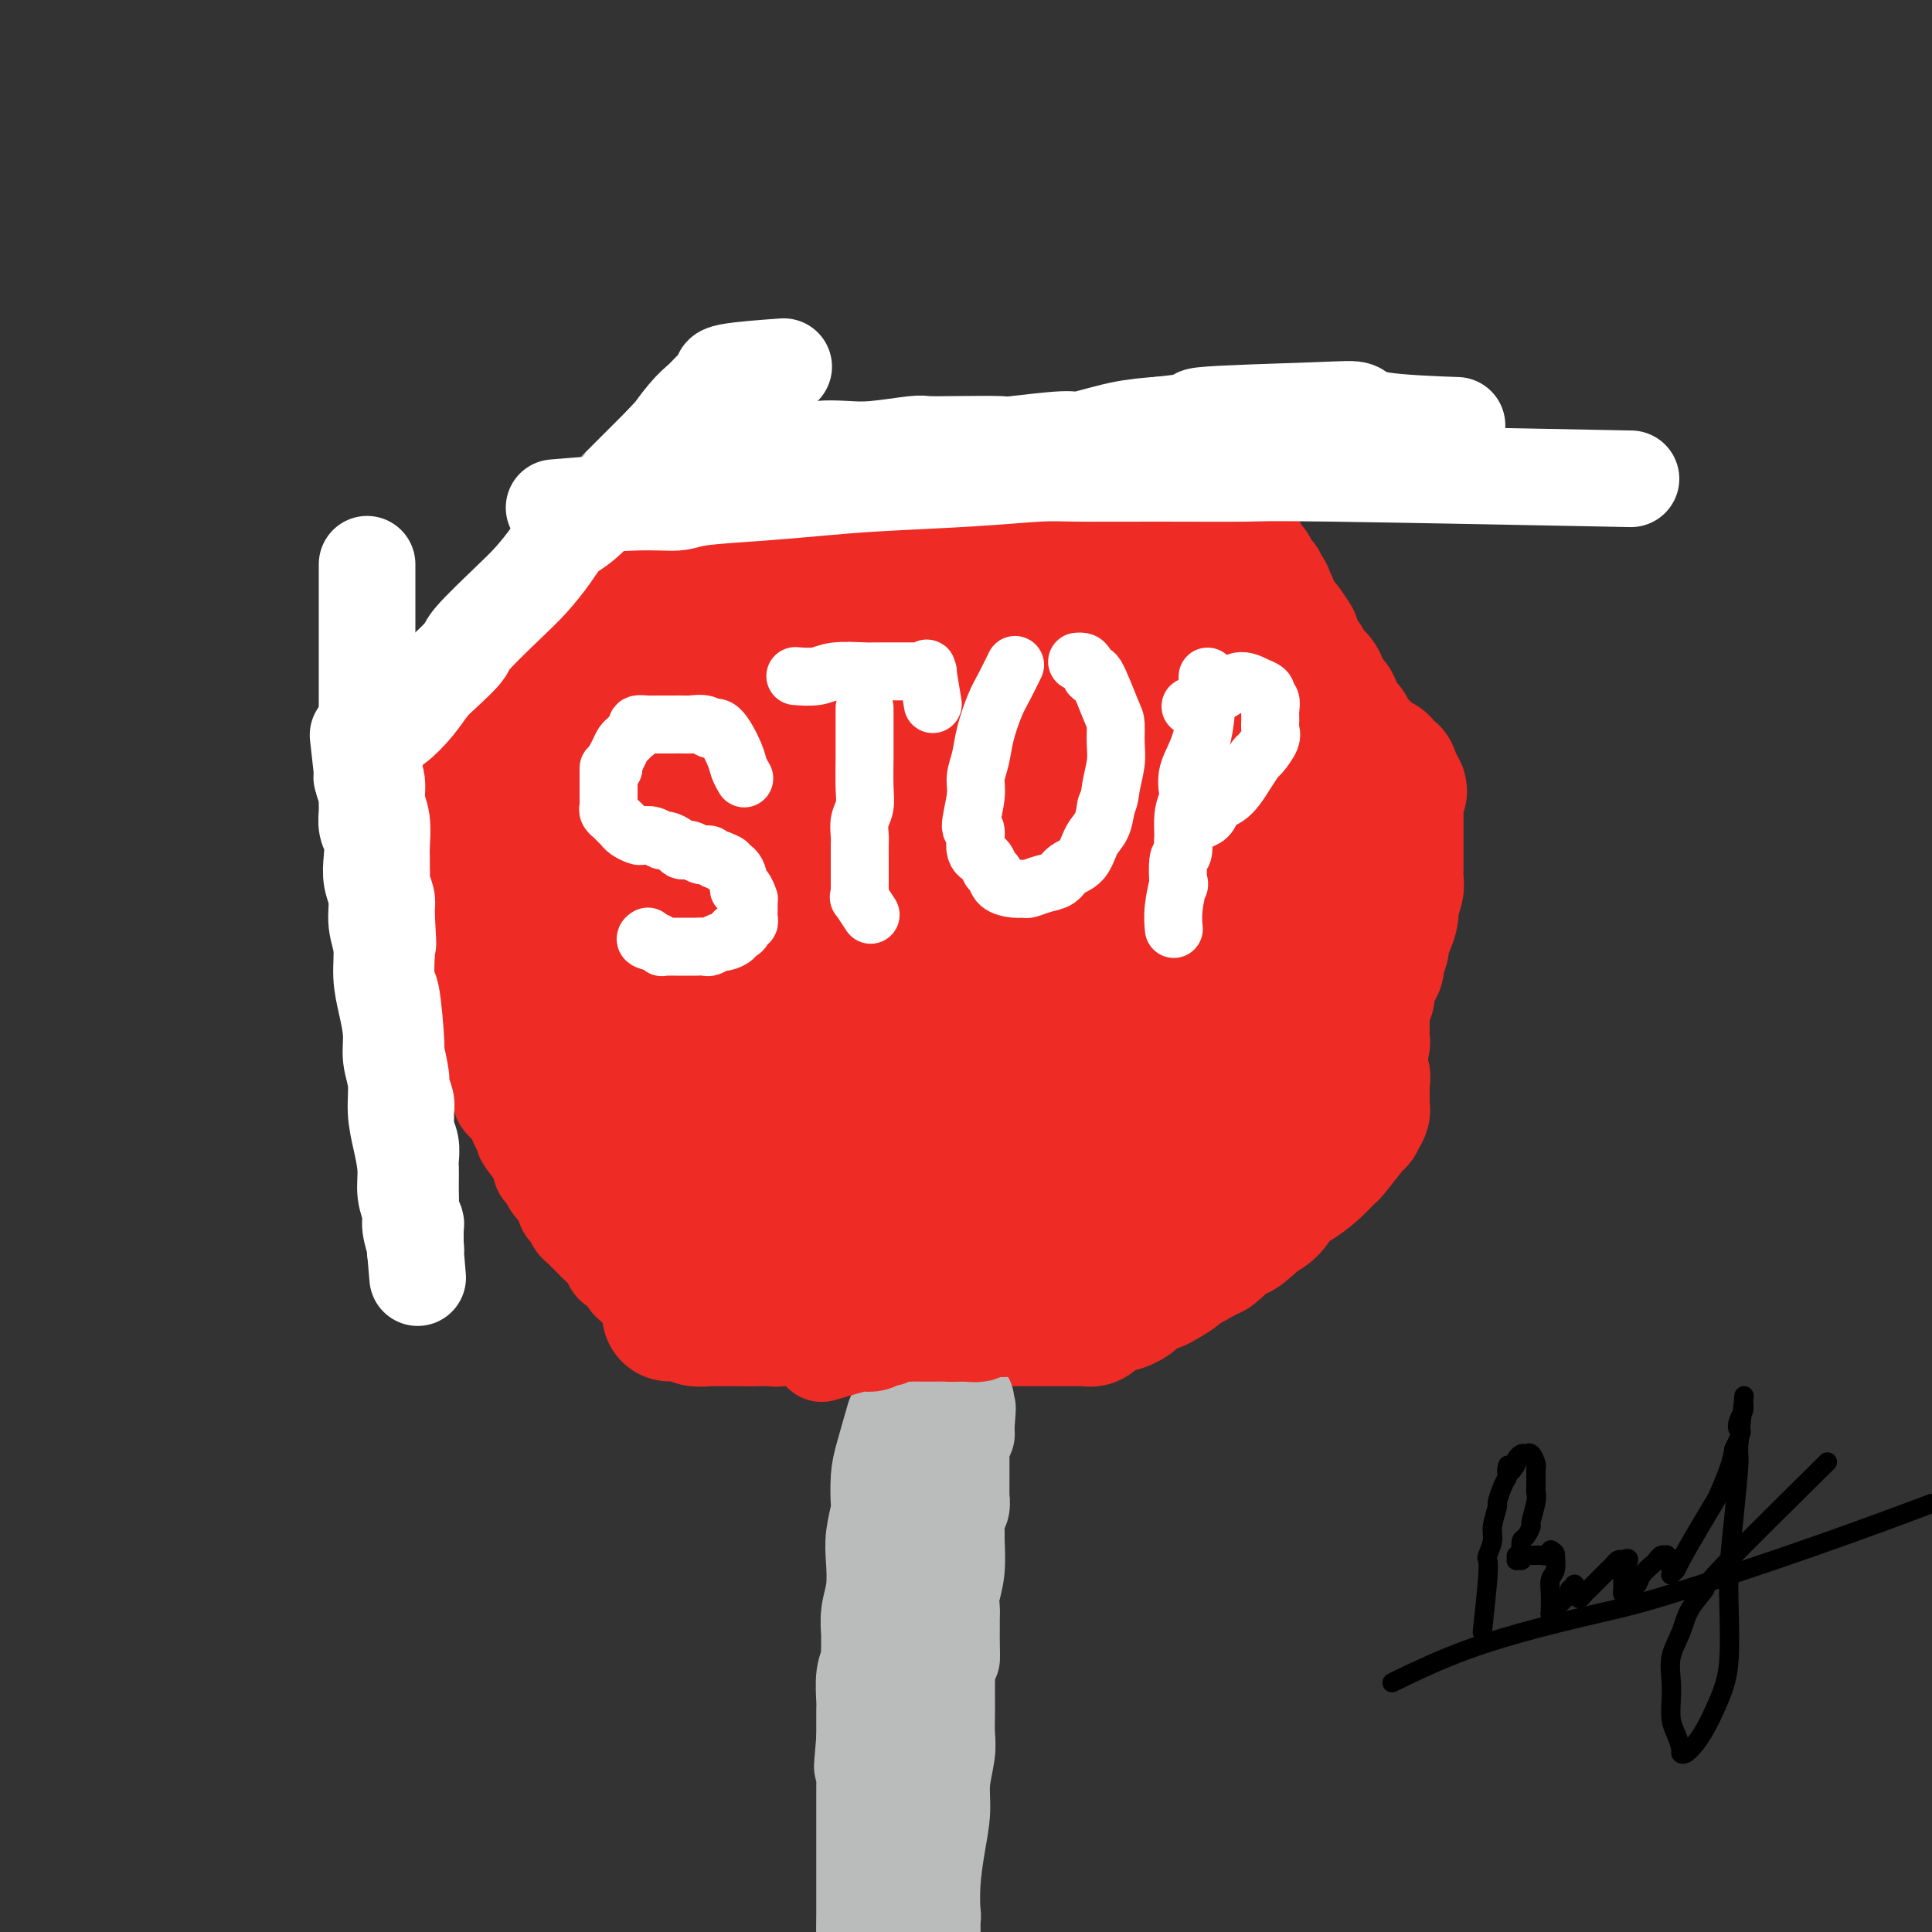 <svg viewBox='0 0 400 400' version='1.1' xmlns='http://www.w3.org/2000/svg' xmlns:xlink='http://www.w3.org/1999/xlink'><rect x="0" y="0" width="400" height="400" fill="#333333" stroke="none"/><g fill='none' stroke='rgb(238,43,36)' stroke-width='28' stroke-linecap='round' stroke-linejoin='round'><path d='M109,167c0.199,-0.223 0.399,-0.446 0,0c-0.399,0.446 -1.396,1.560 0,0c1.396,-1.560 5.185,-5.795 7,-8c1.815,-2.205 1.656,-2.378 2,-3c0.344,-0.622 1.191,-1.691 2,-3c0.809,-1.309 1.579,-2.858 2,-4c0.421,-1.142 0.494,-1.877 1,-3c0.506,-1.123 1.446,-2.633 2,-4c0.554,-1.367 0.722,-2.590 1,-4c0.278,-1.410 0.667,-3.007 1,-4c0.333,-0.993 0.611,-1.380 1,-2c0.389,-0.620 0.889,-1.471 1,-2c0.111,-0.529 -0.166,-0.734 0,-1c0.166,-0.266 0.777,-0.592 1,-1c0.223,-0.408 0.059,-0.898 0,-1c-0.059,-0.102 -0.012,0.183 0,0c0.012,-0.183 -0.011,-0.834 0,-1c0.011,-0.166 0.055,0.152 0,0c-0.055,-0.152 -0.208,-0.773 0,-1c0.208,-0.227 0.777,-0.061 1,0c0.223,0.061 0.101,0.016 0,0c-0.101,-0.016 -0.181,-0.004 0,0c0.181,0.004 0.623,0.001 1,0c0.377,-0.001 0.688,-0.001 1,0'/><path d='M133,125c2.902,-4.327 3.657,-1.145 5,0c1.343,1.145 3.273,0.254 4,0c0.727,-0.254 0.250,0.128 2,0c1.750,-0.128 5.728,-0.766 7,-1c1.272,-0.234 -0.163,-0.063 3,0c3.163,0.063 10.925,0.017 14,0c3.075,-0.017 1.462,-0.004 2,0c0.538,0.004 3.225,0.000 5,0c1.775,-0.000 2.637,0.004 4,0c1.363,-0.004 3.226,-0.015 5,0c1.774,0.015 3.459,0.056 5,0c1.541,-0.056 2.937,-0.210 5,0c2.063,0.210 4.791,0.785 6,1c1.209,0.215 0.898,0.072 2,0c1.102,-0.072 3.616,-0.072 5,0c1.384,0.072 1.639,0.215 2,0c0.361,-0.215 0.827,-0.789 2,-1c1.173,-0.211 3.051,-0.060 4,0c0.949,0.060 0.969,0.030 2,0c1.031,-0.030 3.073,-0.061 4,0c0.927,0.061 0.739,0.212 1,0c0.261,-0.212 0.971,-0.789 2,-1c1.029,-0.211 2.378,-0.057 3,0c0.622,0.057 0.516,0.015 1,0c0.484,-0.015 1.558,-0.004 2,0c0.442,0.004 0.251,0.001 1,0c0.749,-0.001 2.438,-0.000 3,0c0.562,0.000 -0.003,0.000 0,0c0.003,-0.000 0.572,-0.000 1,0c0.428,0.000 0.714,0.000 1,0'/><path d='M236,123c15.875,-0.309 4.062,-0.083 0,0c-4.062,0.083 -0.371,0.023 1,0c1.371,-0.023 0.424,-0.007 0,0c-0.424,0.007 -0.325,0.006 0,0c0.325,-0.006 0.874,-0.015 1,0c0.126,0.015 -0.173,0.056 0,0c0.173,-0.056 0.816,-0.207 1,0c0.184,0.207 -0.091,0.773 0,1c0.091,0.227 0.548,0.116 1,0c0.452,-0.116 0.898,-0.236 1,0c0.102,0.236 -0.139,0.826 0,1c0.139,0.174 0.657,-0.070 1,0c0.343,0.070 0.511,0.454 1,1c0.489,0.546 1.300,1.255 2,2c0.700,0.745 1.289,1.527 2,2c0.711,0.473 1.545,0.635 2,1c0.455,0.365 0.530,0.931 1,2c0.470,1.069 1.334,2.642 2,4c0.666,1.358 1.134,2.502 2,5c0.866,2.498 2.130,6.350 3,8c0.870,1.650 1.346,1.099 2,2c0.654,0.901 1.484,3.253 2,5c0.516,1.747 0.716,2.888 1,4c0.284,1.112 0.650,2.196 1,3c0.350,0.804 0.682,1.330 1,2c0.318,0.670 0.620,1.486 1,2c0.380,0.514 0.837,0.726 1,1c0.163,0.274 0.034,0.609 0,1c-0.034,0.391 0.029,0.836 0,1c-0.029,0.164 -0.151,0.047 0,0c0.151,-0.047 0.576,-0.023 1,0'/><path d='M267,171c2.630,6.105 0.705,2.368 0,1c-0.705,-1.368 -0.189,-0.367 0,0c0.189,0.367 0.051,0.098 0,0c-0.051,-0.098 -0.014,-0.026 0,0c0.014,0.026 0.004,0.007 0,0c-0.004,-0.007 -0.001,-0.002 0,0c0.001,0.002 0.000,0.001 0,0c-0.000,-0.001 -0.000,-0.000 0,0c0.000,0.000 0.000,0.000 0,0'/><path d='M107,167c0.002,0.006 0.004,0.011 0,0c-0.004,-0.011 -0.015,-0.040 0,0c0.015,0.040 0.057,0.149 0,0c-0.057,-0.149 -0.211,-0.555 0,0c0.211,0.555 0.789,2.071 1,4c0.211,1.929 0.057,4.270 0,6c-0.057,1.730 -0.015,2.847 0,4c0.015,1.153 0.004,2.340 0,3c-0.004,0.660 -0.001,0.792 0,2c0.001,1.208 0.000,3.493 0,5c-0.000,1.507 -0.000,2.235 0,3c0.000,0.765 0.000,1.567 0,2c-0.000,0.433 -0.000,0.497 0,1c0.000,0.503 0.000,1.444 0,2c-0.000,0.556 -0.000,0.727 0,1c0.000,0.273 0.000,0.646 0,1c-0.000,0.354 -0.000,0.687 0,1c0.000,0.313 0.000,0.606 0,1c-0.000,0.394 -0.001,0.890 0,1c0.001,0.110 0.003,-0.167 0,0c-0.003,0.167 -0.011,0.777 0,1c0.011,0.223 0.041,0.060 0,0c-0.041,-0.060 -0.155,-0.017 0,0c0.155,0.017 0.577,0.009 1,0'/><path d='M109,205c0.220,5.863 -0.230,1.520 0,0c0.230,-1.520 1.139,-0.217 2,0c0.861,0.217 1.675,-0.652 2,-1c0.325,-0.348 0.163,-0.174 0,0'/><path d='M269,178c-0.000,0.001 -0.000,0.003 0,0c0.000,-0.003 0.001,-0.009 0,0c-0.001,0.009 -0.004,0.035 0,0c0.004,-0.035 0.015,-0.130 0,0c-0.015,0.130 -0.057,0.484 0,0c0.057,-0.484 0.211,-1.807 0,0c-0.211,1.807 -0.788,6.745 -1,10c-0.212,3.255 -0.061,4.826 0,6c0.061,1.174 0.030,1.950 0,3c-0.030,1.050 -0.061,2.375 0,3c0.061,0.625 0.212,0.549 0,1c-0.212,0.451 -0.789,1.430 -1,2c-0.211,0.570 -0.057,0.730 0,1c0.057,0.270 0.015,0.648 0,1c-0.015,0.352 -0.005,0.676 0,1c0.005,0.324 0.005,0.646 0,1c-0.005,0.354 -0.015,0.738 0,1c0.015,0.262 0.057,0.400 0,1c-0.057,0.600 -0.211,1.662 0,2c0.211,0.338 0.789,-0.049 1,0c0.211,0.049 0.057,0.534 0,1c-0.057,0.466 -0.015,0.912 0,1c0.015,0.088 0.004,-0.183 0,0c-0.004,0.183 -0.001,0.818 0,1c0.001,0.182 0.000,-0.091 0,0c-0.000,0.091 -0.000,0.545 0,1'/><path d='M268,215c-0.155,5.952 -0.041,2.331 0,1c0.041,-1.331 0.011,-0.372 0,0c-0.011,0.372 -0.002,0.156 0,0c0.002,-0.156 -0.004,-0.253 0,0c0.004,0.253 0.017,0.855 0,1c-0.017,0.145 -0.066,-0.167 0,0c0.066,0.167 0.246,0.813 0,1c-0.246,0.187 -0.916,-0.084 -1,0c-0.084,0.084 0.420,0.523 0,1c-0.420,0.477 -1.765,0.992 -2,1c-0.235,0.008 0.639,-0.489 0,0c-0.639,0.489 -2.793,1.965 -4,3c-1.207,1.035 -1.468,1.627 -2,2c-0.532,0.373 -1.333,0.525 -2,1c-0.667,0.475 -1.198,1.273 -2,2c-0.802,0.727 -1.874,1.385 -3,2c-1.126,0.615 -2.307,1.189 -3,2c-0.693,0.811 -0.899,1.859 -2,3c-1.101,1.141 -3.097,2.376 -4,3c-0.903,0.624 -0.713,0.639 -1,1c-0.287,0.361 -1.049,1.070 -2,2c-0.951,0.930 -2.090,2.080 -3,3c-0.910,0.920 -1.592,1.608 -2,2c-0.408,0.392 -0.542,0.486 -1,1c-0.458,0.514 -1.239,1.446 -2,2c-0.761,0.554 -1.503,0.730 -2,1c-0.497,0.270 -0.748,0.635 -1,1'/><path d='M229,251c-5.968,5.504 -1.389,1.265 0,0c1.389,-1.265 -0.411,0.446 -1,1c-0.589,0.554 0.034,-0.049 0,0c-0.034,0.049 -0.726,0.749 -1,1c-0.274,0.251 -0.131,0.054 0,0c0.131,-0.054 0.251,0.036 0,0c-0.251,-0.036 -0.874,-0.199 -1,0c-0.126,0.199 0.246,0.760 0,1c-0.246,0.240 -1.111,0.159 -2,0c-0.889,-0.159 -1.803,-0.398 -3,0c-1.197,0.398 -2.679,1.431 -4,2c-1.321,0.569 -2.483,0.674 -4,1c-1.517,0.326 -3.389,0.872 -5,1c-1.611,0.128 -2.962,-0.162 -4,0c-1.038,0.162 -1.762,0.776 -3,1c-1.238,0.224 -2.989,0.056 -4,0c-1.011,-0.056 -1.282,-0.001 -2,0c-0.718,0.001 -1.883,-0.052 -3,0c-1.117,0.052 -2.185,0.210 -3,0c-0.815,-0.210 -1.376,-0.787 -2,-1c-0.624,-0.213 -1.311,-0.061 -2,0c-0.689,0.061 -1.381,0.030 -2,0c-0.619,-0.030 -1.166,-0.060 -2,0c-0.834,0.060 -1.955,0.208 -3,0c-1.045,-0.208 -2.013,-0.774 -3,-1c-0.987,-0.226 -1.993,-0.113 -3,0c-1.007,0.113 -2.016,0.226 -3,0c-0.984,-0.226 -1.944,-0.793 -3,-1c-1.056,-0.207 -2.207,-0.056 -3,0c-0.793,0.056 -1.226,0.016 -2,0c-0.774,-0.016 -1.887,-0.008 -3,0'/><path d='M158,256c-6.787,-0.686 -2.253,-0.902 -1,-1c1.253,-0.098 -0.774,-0.079 -2,0c-1.226,0.079 -1.652,0.217 -2,0c-0.348,-0.217 -0.619,-0.790 -1,-1c-0.381,-0.210 -0.873,-0.056 -1,0c-0.127,0.056 0.111,0.015 0,0c-0.111,-0.015 -0.570,-0.003 -1,0c-0.430,0.003 -0.831,-0.002 -1,0c-0.169,0.002 -0.105,0.010 0,0c0.105,-0.010 0.250,-0.040 0,0c-0.250,0.040 -0.895,0.150 -1,0c-0.105,-0.150 0.330,-0.558 0,-1c-0.330,-0.442 -1.426,-0.916 -2,-1c-0.574,-0.084 -0.628,0.221 -1,0c-0.372,-0.221 -1.063,-0.969 -2,-2c-0.937,-1.031 -2.119,-2.345 -3,-3c-0.881,-0.655 -1.461,-0.652 -2,-1c-0.539,-0.348 -1.036,-1.046 -2,-2c-0.964,-0.954 -2.394,-2.165 -3,-3c-0.606,-0.835 -0.386,-1.294 -1,-2c-0.614,-0.706 -2.061,-1.659 -3,-2c-0.939,-0.341 -1.369,-0.069 -2,-1c-0.631,-0.931 -1.465,-3.064 -2,-4c-0.535,-0.936 -0.773,-0.673 -1,-1c-0.227,-0.327 -0.442,-1.242 -1,-2c-0.558,-0.758 -1.459,-1.358 -2,-2c-0.541,-0.642 -0.723,-1.327 -1,-2c-0.277,-0.673 -0.651,-1.335 -1,-2c-0.349,-0.665 -0.675,-1.332 -1,-2'/><path d='M118,221c-3.029,-3.752 -1.600,-1.632 -1,-1c0.600,0.632 0.372,-0.226 0,-1c-0.372,-0.774 -0.888,-1.465 -1,-2c-0.112,-0.535 0.180,-0.913 0,-1c-0.180,-0.087 -0.834,0.119 -1,0c-0.166,-0.119 0.155,-0.562 0,-1c-0.155,-0.438 -0.784,-0.870 -1,-1c-0.216,-0.130 -0.017,0.043 0,0c0.017,-0.043 -0.147,-0.303 0,0c0.147,0.303 0.607,1.170 1,2c0.393,0.830 0.721,1.623 1,2c0.279,0.377 0.508,0.338 1,1c0.492,0.662 1.245,2.025 2,3c0.755,0.975 1.512,1.561 2,2c0.488,0.439 0.709,0.729 1,1c0.291,0.271 0.653,0.521 1,1c0.347,0.479 0.681,1.185 1,2c0.319,0.815 0.625,1.738 1,2c0.375,0.262 0.818,-0.139 1,0c0.182,0.139 0.101,0.817 0,1c-0.101,0.183 -0.223,-0.130 0,0c0.223,0.130 0.792,0.701 1,1c0.208,0.299 0.055,0.324 0,0c-0.055,-0.324 -0.011,-0.999 0,-2c0.011,-1.001 -0.012,-2.330 0,-4c0.012,-1.670 0.060,-3.682 0,-6c-0.060,-2.318 -0.226,-4.942 0,-9c0.226,-4.058 0.844,-9.552 1,-12c0.156,-2.448 -0.150,-1.851 0,-3c0.150,-1.149 0.757,-4.042 1,-6c0.243,-1.958 0.121,-2.979 0,-4'/><path d='M129,186c0.326,-8.105 0.140,-5.367 0,-5c-0.140,0.367 -0.235,-1.635 0,-3c0.235,-1.365 0.799,-2.091 1,-3c0.201,-0.909 0.039,-1.999 0,-3c-0.039,-1.001 0.047,-1.912 0,-2c-0.047,-0.088 -0.225,0.647 0,1c0.225,0.353 0.853,0.324 1,1c0.147,0.676 -0.189,2.056 0,4c0.189,1.944 0.902,4.451 2,10c1.098,5.549 2.582,14.138 3,18c0.418,3.862 -0.230,2.995 0,5c0.230,2.005 1.339,6.881 2,9c0.661,2.119 0.875,1.481 1,2c0.125,0.519 0.160,2.195 1,3c0.840,0.805 2.485,0.740 3,0c0.515,-0.740 -0.100,-2.155 0,-3c0.100,-0.845 0.914,-1.119 1,-6c0.086,-4.881 -0.555,-14.367 -1,-19c-0.445,-4.633 -0.694,-4.413 -1,-8c-0.306,-3.587 -0.671,-10.982 -1,-17c-0.329,-6.018 -0.623,-10.658 -1,-16c-0.377,-5.342 -0.835,-11.387 -1,-14c-0.165,-2.613 -0.035,-1.793 0,-2c0.035,-0.207 -0.026,-1.439 0,-1c0.026,0.439 0.139,2.551 0,5c-0.139,2.449 -0.531,5.236 0,14c0.531,8.764 1.985,23.506 3,33c1.015,9.494 1.592,13.741 2,18c0.408,4.259 0.648,8.531 1,12c0.352,3.469 0.815,6.134 1,8c0.185,1.866 0.093,2.933 0,4'/><path d='M146,231c1.018,14.706 0.061,4.472 0,1c-0.061,-3.472 0.772,-0.182 1,1c0.228,1.182 -0.150,0.256 0,-1c0.150,-1.256 0.826,-2.842 1,-3c0.174,-0.158 -0.155,1.114 0,-6c0.155,-7.114 0.794,-22.612 1,-31c0.206,-8.388 -0.022,-9.665 0,-11c0.022,-1.335 0.293,-2.728 1,-10c0.707,-7.272 1.851,-20.422 3,-28c1.149,-7.578 2.304,-9.584 3,-11c0.696,-1.416 0.931,-2.241 1,-3c0.069,-0.759 -0.030,-1.452 0,-2c0.030,-0.548 0.189,-0.953 0,5c-0.189,5.953 -0.726,18.262 -1,30c-0.274,11.738 -0.283,22.905 0,29c0.283,6.095 0.859,7.117 1,12c0.141,4.883 -0.154,13.628 0,20c0.154,6.372 0.758,10.372 1,13c0.242,2.628 0.123,3.884 0,5c-0.123,1.116 -0.252,2.092 0,2c0.252,-0.092 0.883,-1.252 1,-3c0.117,-1.748 -0.281,-4.085 0,-8c0.281,-3.915 1.239,-9.408 2,-16c0.761,-6.592 1.324,-14.284 2,-22c0.676,-7.716 1.465,-15.458 2,-22c0.535,-6.542 0.815,-11.885 1,-16c0.185,-4.115 0.273,-7.003 0,-9c-0.273,-1.997 -0.908,-3.102 -1,-1c-0.092,2.102 0.360,7.412 1,14c0.640,6.588 1.469,14.454 2,20c0.531,5.546 0.766,8.773 1,12'/><path d='M169,192c0.763,11.081 1.172,16.284 2,22c0.828,5.716 2.077,11.944 3,17c0.923,5.056 1.521,8.938 2,11c0.479,2.062 0.838,2.303 1,2c0.162,-0.303 0.127,-1.150 0,-1c-0.127,0.150 -0.345,1.297 0,-6c0.345,-7.297 1.254,-23.039 2,-33c0.746,-9.961 1.328,-14.140 2,-19c0.672,-4.860 1.434,-10.400 2,-16c0.566,-5.600 0.937,-11.259 1,-14c0.063,-2.741 -0.180,-2.565 0,-3c0.180,-0.435 0.783,-1.482 1,-2c0.217,-0.518 0.047,-0.506 0,1c-0.047,1.506 0.030,4.506 0,9c-0.030,4.494 -0.165,10.481 0,17c0.165,6.519 0.632,13.569 1,20c0.368,6.431 0.638,12.244 1,17c0.362,4.756 0.817,8.456 1,11c0.183,2.544 0.093,3.933 0,5c-0.093,1.067 -0.191,1.812 0,2c0.191,0.188 0.671,-0.183 1,-2c0.329,-1.817 0.507,-5.082 1,-10c0.493,-4.918 1.299,-11.491 2,-19c0.701,-7.509 1.295,-15.956 2,-24c0.705,-8.044 1.521,-15.687 2,-22c0.479,-6.313 0.623,-11.297 1,-15c0.377,-3.703 0.988,-6.127 1,-7c0.012,-0.873 -0.574,-0.197 -1,2c-0.426,2.197 -0.693,5.913 -1,12c-0.307,6.087 -0.653,14.543 -1,23'/><path d='M195,170c-0.634,10.425 -0.718,17.987 -1,26c-0.282,8.013 -0.761,16.477 -1,24c-0.239,7.523 -0.237,14.104 0,19c0.237,4.896 0.710,8.105 1,11c0.290,2.895 0.399,5.476 2,4c1.601,-1.476 4.694,-7.008 6,-11c1.306,-3.992 0.823,-6.445 2,-16c1.177,-9.555 4.013,-26.213 5,-34c0.987,-7.787 0.124,-6.704 0,-10c-0.124,-3.296 0.489,-10.972 1,-16c0.511,-5.028 0.918,-7.409 1,-10c0.082,-2.591 -0.162,-5.394 0,-6c0.162,-0.606 0.728,0.984 1,3c0.272,2.016 0.248,4.457 1,13c0.752,8.543 2.279,23.187 3,30c0.721,6.813 0.637,5.794 1,8c0.363,2.206 1.173,7.637 2,12c0.827,4.363 1.671,7.660 2,9c0.329,1.340 0.143,0.725 0,1c-0.143,0.275 -0.245,1.442 0,0c0.245,-1.442 0.835,-5.491 1,-8c0.165,-2.509 -0.097,-3.477 0,-6c0.097,-2.523 0.552,-6.599 1,-15c0.448,-8.401 0.891,-21.126 1,-27c0.109,-5.874 -0.114,-4.897 0,-7c0.114,-2.103 0.567,-7.287 1,-11c0.433,-3.713 0.848,-5.954 1,-7c0.152,-1.046 0.041,-0.897 0,1c-0.041,1.897 -0.012,5.542 0,10c0.012,4.458 0.006,9.729 0,15'/><path d='M226,172c0.240,9.232 0.839,19.313 1,26c0.161,6.687 -0.115,9.981 0,12c0.115,2.019 0.623,2.762 1,5c0.377,2.238 0.625,5.970 1,8c0.375,2.030 0.877,2.357 1,4c0.123,1.643 -0.132,4.603 1,2c1.132,-2.603 3.652,-10.767 5,-15c1.348,-4.233 1.525,-4.534 2,-8c0.475,-3.466 1.248,-10.098 2,-20c0.752,-9.902 1.484,-23.075 2,-29c0.516,-5.925 0.818,-4.601 1,-7c0.182,-2.399 0.244,-8.522 0,-11c-0.244,-2.478 -0.794,-1.312 -1,0c-0.206,1.312 -0.067,2.771 0,5c0.067,2.229 0.062,5.228 0,9c-0.062,3.772 -0.181,8.319 0,13c0.181,4.681 0.664,9.498 1,14c0.336,4.502 0.527,8.690 1,12c0.473,3.310 1.230,5.744 2,9c0.770,3.256 1.554,7.335 2,9c0.446,1.665 0.553,0.914 1,1c0.447,0.086 1.234,1.007 2,1c0.766,-0.007 1.512,-0.942 2,-2c0.488,-1.058 0.719,-2.240 1,-4c0.281,-1.760 0.612,-4.100 1,-6c0.388,-1.900 0.833,-3.360 1,-8c0.167,-4.640 0.055,-12.460 0,-16c-0.055,-3.540 -0.053,-2.799 0,-4c0.053,-1.201 0.158,-4.343 0,-6c-0.158,-1.657 -0.579,-1.828 -1,-2'/><path d='M255,164c-0.156,-4.335 -0.046,-1.174 0,1c0.046,2.174 0.028,3.359 0,5c-0.028,1.641 -0.067,3.737 0,6c0.067,2.263 0.238,4.693 0,7c-0.238,2.307 -0.886,4.490 -1,6c-0.114,1.510 0.305,2.348 0,5c-0.305,2.652 -1.336,7.117 -2,9c-0.664,1.883 -0.963,1.183 -1,1c-0.037,-0.183 0.187,0.151 0,1c-0.187,0.849 -0.786,2.214 -1,3c-0.214,0.786 -0.043,0.994 0,1c0.043,0.006 -0.040,-0.192 0,0c0.040,0.192 0.204,0.772 0,1c-0.204,0.228 -0.776,0.103 -1,0c-0.224,-0.103 -0.099,-0.184 0,0c0.099,0.184 0.173,0.634 0,1c-0.173,0.366 -0.591,0.647 -1,1c-0.409,0.353 -0.808,0.779 -2,2c-1.192,1.221 -3.177,3.237 -4,4c-0.823,0.763 -0.485,0.274 -1,1c-0.515,0.726 -1.882,2.666 -3,4c-1.118,1.334 -1.986,2.063 -3,3c-1.014,0.937 -2.173,2.082 -3,3c-0.827,0.918 -1.321,1.610 -3,3c-1.679,1.390 -4.541,3.479 -6,5c-1.459,1.521 -1.513,2.473 -2,3c-0.487,0.527 -1.407,0.630 -2,1c-0.593,0.370 -0.860,1.006 -2,2c-1.140,0.994 -3.153,2.344 -4,3c-0.847,0.656 -0.528,0.616 -1,1c-0.472,0.384 -1.736,1.192 -3,2'/><path d='M209,249c-6.735,5.932 -3.573,1.760 -4,1c-0.427,-0.760 -4.441,1.890 -6,3c-1.559,1.110 -0.661,0.679 -2,1c-1.339,0.321 -4.916,1.392 -6,2c-1.084,0.608 0.323,0.752 -1,1c-1.323,0.248 -5.376,0.601 -7,1c-1.624,0.399 -0.817,0.843 -1,1c-0.183,0.157 -1.354,0.028 -2,0c-0.646,-0.028 -0.765,0.045 -1,0c-0.235,-0.045 -0.585,-0.208 -1,0c-0.415,0.208 -0.895,0.788 -1,1c-0.105,0.212 0.164,0.057 0,0c-0.164,-0.057 -0.760,-0.015 -1,0c-0.240,0.015 -0.124,0.004 0,0c0.124,-0.004 0.255,-0.002 0,0c-0.255,0.002 -0.896,0.004 -1,0c-0.104,-0.004 0.331,-0.015 0,0c-0.331,0.015 -1.426,0.057 -2,0c-0.574,-0.057 -0.625,-0.211 -1,0c-0.375,0.211 -1.074,0.789 -2,1c-0.926,0.211 -2.078,0.057 -3,0c-0.922,-0.057 -1.613,-0.015 -2,0c-0.387,0.015 -0.471,0.004 -1,0c-0.529,-0.004 -1.503,-0.001 -2,0c-0.497,0.001 -0.519,0.000 -1,0c-0.481,-0.000 -1.423,-0.000 -2,0c-0.577,0.000 -0.788,0.000 -1,0'/><path d='M158,261c-3.122,0.155 -1.427,0.043 -1,0c0.427,-0.043 -0.415,-0.015 -1,0c-0.585,0.015 -0.915,0.018 -1,0c-0.085,-0.018 0.074,-0.057 0,0c-0.074,0.057 -0.383,0.212 -1,0c-0.617,-0.212 -1.544,-0.789 -2,-1c-0.456,-0.211 -0.440,-0.057 -1,0c-0.560,0.057 -1.695,0.015 -2,0c-0.305,-0.015 0.220,-0.004 0,0c-0.220,0.004 -1.186,0.001 -2,0c-0.814,-0.001 -1.476,-0.000 -2,0c-0.524,0.000 -0.910,0.000 -1,0c-0.090,-0.000 0.117,-0.000 0,0c-0.117,0.000 -0.557,0.000 -1,0c-0.443,-0.000 -0.890,-0.000 -1,0c-0.110,0.000 0.115,0.000 0,0c-0.115,-0.000 -0.570,-0.000 -1,0c-0.430,0.000 -0.833,0.000 -1,0c-0.167,-0.000 -0.097,-0.000 0,0c0.097,0.000 0.222,0.001 0,0c-0.222,-0.001 -0.790,-0.004 -1,0c-0.210,0.004 -0.060,0.016 0,0c0.060,-0.016 0.031,-0.059 0,0c-0.031,0.059 -0.064,0.220 0,0c0.064,-0.220 0.224,-0.821 0,-1c-0.224,-0.179 -0.833,0.066 -1,0c-0.167,-0.066 0.109,-0.441 0,-1c-0.109,-0.559 -0.603,-1.303 -1,-2c-0.397,-0.697 -0.699,-1.349 -1,-2'/><path d='M136,254c-0.616,-1.305 -0.657,-1.569 -1,-2c-0.343,-0.431 -0.989,-1.029 -2,-2c-1.011,-0.971 -2.388,-2.314 -3,-3c-0.612,-0.686 -0.460,-0.714 -1,-1c-0.540,-0.286 -1.771,-0.830 -3,-2c-1.229,-1.170 -2.454,-2.966 -3,-4c-0.546,-1.034 -0.413,-1.304 -1,-2c-0.587,-0.696 -1.893,-1.817 -3,-3c-1.107,-1.183 -2.013,-2.429 -3,-4c-0.987,-1.571 -2.053,-3.468 -3,-5c-0.947,-1.532 -1.775,-2.701 -2,-3c-0.225,-0.299 0.151,0.270 0,0c-0.151,-0.270 -0.831,-1.381 -1,-2c-0.169,-0.619 0.173,-0.747 0,-1c-0.173,-0.253 -0.860,-0.631 -1,-1c-0.140,-0.369 0.267,-0.729 0,-1c-0.267,-0.271 -1.207,-0.454 -2,-1c-0.793,-0.546 -1.437,-1.455 -2,-2c-0.563,-0.545 -1.043,-0.724 -1,-1c0.043,-0.276 0.610,-0.647 0,-1c-0.610,-0.353 -2.397,-0.687 -3,-1c-0.603,-0.313 -0.022,-0.606 0,-1c0.022,-0.394 -0.516,-0.889 -1,-1c-0.484,-0.111 -0.914,0.164 -1,0c-0.086,-0.164 0.173,-0.766 0,-1c-0.173,-0.234 -0.777,-0.102 -1,0c-0.223,0.102 -0.064,0.172 0,0c0.064,-0.172 0.032,-0.586 0,-1'/><path d='M98,208c-6.121,-7.051 -2.425,-1.679 -1,0c1.425,1.679 0.578,-0.334 0,-1c-0.578,-0.666 -0.887,0.015 -1,0c-0.113,-0.015 -0.030,-0.727 0,-1c0.030,-0.273 0.008,-0.107 0,0c-0.008,0.107 -0.002,0.154 0,0c0.002,-0.154 0.001,-0.509 0,-1c-0.001,-0.491 -0.000,-1.117 0,-2c0.000,-0.883 0.000,-2.021 0,-3c-0.000,-0.979 -0.000,-1.798 0,-3c0.000,-1.202 0.000,-2.788 0,-4c-0.000,-1.212 -0.000,-2.051 0,-3c0.000,-0.949 0.000,-2.007 0,-3c-0.000,-0.993 -0.000,-1.920 0,-3c0.000,-1.080 0.000,-2.313 0,-3c-0.000,-0.687 -0.000,-0.827 0,-1c0.000,-0.173 0.000,-0.379 0,-1c-0.000,-0.621 -0.000,-1.658 0,-2c0.000,-0.342 0.000,0.011 0,0c-0.000,-0.011 -0.000,-0.387 0,-1c0.000,-0.613 0.000,-1.462 0,-2c-0.000,-0.538 -0.000,-0.764 0,-1c0.000,-0.236 0.000,-0.483 0,-1c-0.000,-0.517 -0.000,-1.304 0,-2c0.000,-0.696 0.000,-1.300 0,-2c-0.000,-0.700 0.000,-1.496 0,-2c0.000,-0.504 0.000,-0.715 0,-1c0.000,-0.285 0.000,-0.642 0,-1'/><path d='M96,164c-0.309,-6.990 -0.083,-2.464 0,-1c0.083,1.464 0.022,-0.134 0,-1c-0.022,-0.866 -0.006,-1.002 0,-1c0.006,0.002 0.002,0.140 0,0c-0.002,-0.140 -0.001,-0.558 0,-1c0.001,-0.442 0.003,-0.906 0,-1c-0.003,-0.094 -0.013,0.183 0,0c0.013,-0.183 0.047,-0.825 0,-1c-0.047,-0.175 -0.175,0.116 0,0c0.175,-0.116 0.652,-0.640 1,-1c0.348,-0.360 0.569,-0.558 1,-1c0.431,-0.442 1.074,-1.129 2,-2c0.926,-0.871 2.134,-1.927 3,-3c0.866,-1.073 1.390,-2.165 2,-3c0.610,-0.835 1.305,-1.414 2,-2c0.695,-0.586 1.391,-1.178 2,-2c0.609,-0.822 1.133,-1.872 2,-3c0.867,-1.128 2.078,-2.333 3,-3c0.922,-0.667 1.556,-0.795 2,-1c0.444,-0.205 0.698,-0.487 1,-1c0.302,-0.513 0.651,-1.256 1,-2'/><path d='M118,134c3.440,-3.808 1.039,-1.329 1,-1c-0.039,0.329 2.285,-1.493 3,-2c0.715,-0.507 -0.177,0.300 0,0c0.177,-0.300 1.424,-1.706 2,-2c0.576,-0.294 0.483,0.525 1,0c0.517,-0.525 1.645,-2.393 2,-3c0.355,-0.607 -0.064,0.049 0,0c0.064,-0.049 0.610,-0.802 1,-1c0.390,-0.198 0.625,0.158 1,0c0.375,-0.158 0.889,-0.830 1,-1c0.111,-0.170 -0.181,0.162 0,0c0.181,-0.162 0.836,-0.817 1,-1c0.164,-0.183 -0.164,0.106 0,0c0.164,-0.106 0.818,-0.605 1,-1c0.182,-0.395 -0.110,-0.684 0,-1c0.110,-0.316 0.622,-0.658 1,-1c0.378,-0.342 0.622,-0.684 1,-1c0.378,-0.316 0.890,-0.606 1,-1c0.110,-0.394 -0.180,-0.893 0,-1c0.180,-0.107 0.832,0.178 1,0c0.168,-0.178 -0.147,-0.817 0,-1c0.147,-0.183 0.757,0.091 1,0c0.243,-0.091 0.118,-0.546 0,-1c-0.118,-0.454 -0.228,-0.906 0,-1c0.228,-0.094 0.796,0.171 1,0c0.204,-0.171 0.044,-0.778 0,-1c-0.044,-0.222 0.027,-0.060 0,0c-0.027,0.060 -0.150,0.017 0,0c0.150,-0.017 0.575,-0.009 1,0'/><path d='M139,113c3.262,-3.475 0.917,-1.662 0,-1c-0.917,0.662 -0.407,0.174 0,0c0.407,-0.174 0.710,-0.032 1,0c0.290,0.032 0.568,-0.044 1,0c0.432,0.044 1.017,0.209 2,0c0.983,-0.209 2.363,-0.791 3,-1c0.637,-0.209 0.531,-0.045 1,0c0.469,0.045 1.512,-0.030 2,0c0.488,0.030 0.419,0.163 2,0c1.581,-0.163 4.810,-0.622 6,-1c1.190,-0.378 0.339,-0.675 1,-1c0.661,-0.325 2.834,-0.679 4,-1c1.166,-0.321 1.324,-0.608 2,-1c0.676,-0.392 1.871,-0.890 3,-1c1.129,-0.110 2.192,0.167 3,0c0.808,-0.167 1.360,-0.780 2,-1c0.640,-0.220 1.367,-0.048 2,0c0.633,0.048 1.171,-0.028 2,0c0.829,0.028 1.947,0.162 3,0c1.053,-0.162 2.039,-0.618 4,-1c1.961,-0.382 4.896,-0.691 6,-1c1.104,-0.309 0.378,-0.619 1,-1c0.622,-0.381 2.593,-0.834 4,-1c1.407,-0.166 2.249,-0.044 3,0c0.751,0.044 1.411,0.012 2,0c0.589,-0.012 1.106,-0.003 2,0c0.894,0.003 2.165,0.001 3,0c0.835,-0.001 1.234,-0.000 2,0c0.766,0.000 1.899,0.000 3,0c1.101,-0.000 2.172,-0.000 3,0c0.828,0.000 1.414,0.000 2,0'/><path d='M214,101c3.763,0.000 3.171,0.000 3,0c-0.171,-0.000 0.080,-0.000 1,0c0.920,0.000 2.508,0.000 3,0c0.492,-0.000 -0.114,-0.001 0,0c0.114,0.001 0.948,0.004 2,0c1.052,-0.004 2.324,-0.015 3,0c0.676,0.015 0.758,0.057 1,0c0.242,-0.057 0.646,-0.211 1,0c0.354,0.211 0.658,0.789 1,1c0.342,0.211 0.721,0.056 1,0c0.279,-0.056 0.459,-0.011 1,0c0.541,0.011 1.444,-0.011 2,0c0.556,0.011 0.765,0.056 1,0c0.235,-0.056 0.497,-0.212 1,0c0.503,0.212 1.248,0.793 2,1c0.752,0.207 1.511,0.041 2,0c0.489,-0.041 0.709,0.042 1,0c0.291,-0.042 0.651,-0.208 1,0c0.349,0.208 0.685,0.792 1,1c0.315,0.208 0.610,0.042 1,0c0.390,-0.042 0.874,0.041 1,0c0.126,-0.041 -0.106,-0.207 0,0c0.106,0.207 0.550,0.788 1,1c0.450,0.212 0.905,0.057 1,0c0.095,-0.057 -0.172,-0.015 0,0c0.172,0.015 0.781,0.004 1,0c0.219,-0.004 0.048,-0.001 0,0c-0.048,0.001 0.025,0.000 0,0c-0.025,-0.000 -0.150,-0.000 0,0c0.150,0.000 0.575,0.000 1,0'/><path d='M248,105c5.255,0.558 1.393,-0.047 0,0c-1.393,0.047 -0.317,0.745 0,1c0.317,0.255 -0.126,0.067 0,0c0.126,-0.067 0.821,-0.014 1,0c0.179,0.014 -0.159,-0.010 0,0c0.159,0.010 0.813,0.056 1,0c0.187,-0.056 -0.095,-0.212 0,0c0.095,0.212 0.565,0.792 1,1c0.435,0.208 0.835,0.045 1,0c0.165,-0.045 0.096,0.030 0,0c-0.096,-0.030 -0.219,-0.164 0,0c0.219,0.164 0.780,0.625 1,1c0.220,0.375 0.101,0.664 0,1c-0.101,0.336 -0.182,0.719 0,1c0.182,0.281 0.626,0.461 1,1c0.374,0.539 0.678,1.439 1,2c0.322,0.561 0.663,0.784 1,1c0.337,0.216 0.669,0.425 1,1c0.331,0.575 0.662,1.516 1,2c0.338,0.484 0.683,0.512 1,1c0.317,0.488 0.607,1.436 1,2c0.393,0.564 0.889,0.742 1,1c0.111,0.258 -0.162,0.594 0,1c0.162,0.406 0.760,0.880 1,1c0.240,0.120 0.124,-0.115 0,0c-0.124,0.115 -0.254,0.581 0,1c0.254,0.419 0.893,0.793 1,1c0.107,0.207 -0.317,0.248 0,1c0.317,0.752 1.376,2.215 2,3c0.624,0.785 0.812,0.893 1,1'/><path d='M266,130c2.904,4.087 1.163,1.804 1,2c-0.163,0.196 1.252,2.872 2,4c0.748,1.128 0.830,0.708 1,1c0.170,0.292 0.428,1.297 1,2c0.572,0.703 1.459,1.104 2,2c0.541,0.896 0.736,2.285 1,3c0.264,0.715 0.595,0.755 1,1c0.405,0.245 0.883,0.696 1,1c0.117,0.304 -0.127,0.463 0,1c0.127,0.537 0.625,1.453 1,2c0.375,0.547 0.625,0.724 1,1c0.375,0.276 0.874,0.651 1,1c0.126,0.349 -0.121,0.671 0,1c0.121,0.329 0.610,0.665 1,1c0.390,0.335 0.682,0.668 1,1c0.318,0.332 0.663,0.662 1,1c0.337,0.338 0.665,0.683 1,1c0.335,0.317 0.677,0.606 1,1c0.323,0.394 0.626,0.894 1,1c0.374,0.106 0.818,-0.182 1,0c0.182,0.182 0.100,0.834 0,1c-0.100,0.166 -0.219,-0.153 0,0c0.219,0.153 0.777,0.777 1,1c0.223,0.223 0.112,0.046 0,0c-0.112,-0.046 -0.226,0.040 0,0c0.226,-0.040 0.793,-0.207 1,0c0.207,0.207 0.056,0.787 0,1c-0.056,0.213 -0.015,0.057 0,0c0.015,-0.057 0.004,-0.015 0,0c-0.004,0.015 -0.001,0.004 0,0c0.001,-0.004 0.001,-0.002 0,0'/><path d='M288,161c3.399,4.978 0.897,1.924 0,1c-0.897,-0.924 -0.188,0.282 0,1c0.188,0.718 -0.146,0.948 0,1c0.146,0.052 0.771,-0.074 1,0c0.229,0.074 0.061,0.348 0,1c-0.061,0.652 -0.016,1.680 0,2c0.016,0.320 0.004,-0.070 0,0c-0.004,0.070 -0.001,0.601 0,1c0.001,0.399 0.000,0.668 0,1c-0.000,0.332 -0.000,0.727 0,1c0.000,0.273 0.000,0.426 0,1c-0.000,0.574 0.000,1.571 0,2c-0.000,0.429 -0.000,0.289 0,1c0.000,0.711 0.001,2.272 0,3c-0.001,0.728 -0.004,0.622 0,1c0.004,0.378 0.016,1.241 0,2c-0.016,0.759 -0.060,1.414 0,2c0.060,0.586 0.222,1.101 0,2c-0.222,0.899 -0.829,2.180 -1,3c-0.171,0.820 0.094,1.178 0,2c-0.094,0.822 -0.546,2.107 -1,3c-0.454,0.893 -0.910,1.392 -1,2c-0.090,0.608 0.187,1.324 0,2c-0.187,0.676 -0.839,1.312 -1,2c-0.161,0.688 0.167,1.427 0,2c-0.167,0.573 -0.829,0.979 -1,1c-0.171,0.021 0.150,-0.345 0,0c-0.150,0.345 -0.771,1.401 -1,2c-0.229,0.599 -0.065,0.743 0,1c0.065,0.257 0.033,0.629 0,1'/><path d='M283,205c-0.924,3.266 -0.233,0.932 0,0c0.233,-0.932 0.010,-0.461 0,0c-0.010,0.461 0.193,0.912 0,1c-0.193,0.088 -0.784,-0.188 -1,0c-0.216,0.188 -0.058,0.839 0,1c0.058,0.161 0.016,-0.168 0,0c-0.016,0.168 -0.004,0.833 0,1c0.004,0.167 0.001,-0.162 0,0c-0.001,0.162 -0.000,0.817 0,1c0.000,0.183 0.000,-0.107 0,0c-0.000,0.107 -0.000,0.609 0,1c0.000,0.391 0.001,0.669 0,1c-0.001,0.331 -0.004,0.715 0,1c0.004,0.285 0.015,0.473 0,1c-0.015,0.527 -0.057,1.395 0,2c0.057,0.605 0.211,0.947 0,1c-0.211,0.053 -0.789,-0.183 -1,0c-0.211,0.183 -0.057,0.785 0,1c0.057,0.215 0.015,0.043 0,0c-0.015,-0.043 -0.004,0.044 0,0c0.004,-0.044 0.001,-0.220 0,0c-0.001,0.220 -0.000,0.835 0,1c0.000,0.165 0.000,-0.121 0,0c-0.000,0.121 -0.000,0.648 0,1c0.000,0.352 0.000,0.529 0,1c-0.000,0.471 -0.000,1.235 0,2'/><path d='M281,222c-0.083,2.813 0.710,1.345 1,1c0.290,-0.345 0.078,0.433 0,1c-0.078,0.567 -0.021,0.921 0,1c0.021,0.079 0.006,-0.118 0,0c-0.006,0.118 -0.001,0.553 0,1c0.001,0.447 0.000,0.908 0,1c-0.000,0.092 -0.000,-0.186 0,0c0.000,0.186 0.000,0.834 0,1c-0.000,0.166 -0.000,-0.151 0,0c0.000,0.151 0.000,0.772 0,1c-0.000,0.228 -0.000,0.065 0,0c0.000,-0.065 0.000,-0.032 0,0c-0.000,0.032 -0.000,0.062 0,0c0.000,-0.062 0.001,-0.215 0,0c-0.001,0.215 -0.004,0.797 0,1c0.004,0.203 0.015,0.025 0,0c-0.015,-0.025 -0.057,0.103 0,0c0.057,-0.103 0.214,-0.436 0,0c-0.214,0.436 -0.797,1.642 -1,2c-0.203,0.358 -0.024,-0.133 -1,1c-0.976,1.133 -3.105,3.888 -4,5c-0.895,1.112 -0.556,0.581 -1,1c-0.444,0.419 -1.670,1.790 -3,3c-1.330,1.210 -2.762,2.261 -4,3c-1.238,0.739 -2.280,1.167 -3,2c-0.720,0.833 -1.117,2.070 -2,3c-0.883,0.930 -2.252,1.551 -3,2c-0.748,0.449 -0.874,0.724 -1,1'/><path d='M259,253c-3.747,3.426 -2.113,1.491 -2,1c0.113,-0.491 -1.294,0.460 -2,1c-0.706,0.540 -0.710,0.667 -1,1c-0.290,0.333 -0.866,0.873 -1,1c-0.134,0.127 0.175,-0.158 0,0c-0.175,0.158 -0.835,0.760 -1,1c-0.165,0.240 0.166,0.117 0,0c-0.166,-0.117 -0.828,-0.227 -1,0c-0.172,0.227 0.146,0.792 0,1c-0.146,0.208 -0.756,0.060 -1,0c-0.244,-0.060 -0.122,-0.030 0,0c0.122,0.030 0.243,0.061 0,0c-0.243,-0.061 -0.850,-0.212 -1,0c-0.150,0.212 0.156,0.789 0,1c-0.156,0.211 -0.773,0.055 -1,0c-0.227,-0.055 -0.065,-0.011 0,0c0.065,0.011 0.032,-0.011 0,0c-0.032,0.011 -0.064,0.054 0,0c0.064,-0.054 0.222,-0.205 0,0c-0.222,0.205 -0.826,0.766 -1,1c-0.174,0.234 0.082,0.143 0,0c-0.082,-0.143 -0.502,-0.337 -1,0c-0.498,0.337 -1.076,1.203 -2,2c-0.924,0.797 -2.196,1.523 -3,2c-0.804,0.477 -1.139,0.705 -2,1c-0.861,0.295 -2.246,0.656 -3,1c-0.754,0.344 -0.877,0.672 -1,1'/><path d='M235,268c-3.845,2.482 -1.459,1.186 -1,1c0.459,-0.186 -1.009,0.739 -2,1c-0.991,0.261 -1.504,-0.140 -2,0c-0.496,0.140 -0.974,0.821 -1,1c-0.026,0.179 0.401,-0.144 0,0c-0.401,0.144 -1.628,0.757 -2,1c-0.372,0.243 0.112,0.118 0,0c-0.112,-0.118 -0.818,-0.228 -1,0c-0.182,0.228 0.162,0.793 0,1c-0.162,0.207 -0.830,0.055 -1,0c-0.170,-0.055 0.157,-0.015 0,0c-0.157,0.015 -0.798,0.004 -1,0c-0.202,-0.004 0.036,-0.001 0,0c-0.036,0.001 -0.347,0.000 -1,0c-0.653,-0.000 -1.647,-0.000 -2,0c-0.353,0.000 -0.063,0.000 -1,0c-0.937,-0.000 -3.099,-0.000 -4,0c-0.901,0.000 -0.539,0.000 -1,0c-0.461,-0.000 -1.745,-0.000 -3,0c-1.255,0.000 -2.483,0.000 -3,0c-0.517,-0.000 -0.324,-0.000 -1,0c-0.676,0.000 -2.220,0.000 -3,0c-0.780,-0.000 -0.794,-0.000 -1,0c-0.206,0.000 -0.603,0.000 -1,0'/><path d='M203,273c-3.558,-0.000 -2.454,-0.000 -2,0c0.454,0.000 0.258,0.000 0,0c-0.258,-0.000 -0.579,-0.000 -1,0c-0.421,0.000 -0.942,0.000 -1,0c-0.058,-0.000 0.348,-0.000 0,0c-0.348,0.000 -1.449,0.000 -2,0c-0.551,-0.000 -0.554,-0.000 -1,0c-0.446,0.000 -1.337,0.000 -2,0c-0.663,-0.000 -1.099,-0.000 -2,0c-0.901,0.000 -2.268,0.000 -3,0c-0.732,-0.000 -0.830,-0.000 -2,0c-1.170,0.000 -3.412,0.000 -5,0c-1.588,-0.000 -2.523,-0.000 -3,0c-0.477,0.000 -0.498,0.001 -1,0c-0.502,-0.001 -1.487,-0.004 -2,0c-0.513,0.004 -0.556,0.015 -1,0c-0.444,-0.015 -1.290,-0.057 -2,0c-0.710,0.057 -1.285,0.211 -2,0c-0.715,-0.211 -1.572,-0.788 -2,-1c-0.428,-0.212 -0.428,-0.058 -1,0c-0.572,0.058 -1.715,0.019 -2,0c-0.285,-0.019 0.290,-0.019 0,0c-0.290,0.019 -1.443,0.058 -2,0c-0.557,-0.058 -0.516,-0.212 -1,0c-0.484,0.212 -1.492,0.789 -2,1c-0.508,0.211 -0.517,0.057 -1,0c-0.483,-0.057 -1.439,-0.015 -2,0c-0.561,0.015 -0.728,0.004 -1,0c-0.272,-0.004 -0.649,-0.001 -1,0c-0.351,0.001 -0.675,0.001 -1,0'/><path d='M155,273c-7.842,-0.000 -3.447,-0.000 -2,0c1.447,0.000 -0.055,0.001 -1,0c-0.945,-0.001 -1.334,-0.004 -2,0c-0.666,0.004 -1.608,0.015 -2,0c-0.392,-0.015 -0.234,-0.057 -1,0c-0.766,0.057 -2.455,0.211 -3,0c-0.545,-0.211 0.053,-0.789 0,-1c-0.053,-0.211 -0.757,-0.057 -1,0c-0.243,0.057 -0.024,0.015 0,0c0.024,-0.015 -0.147,-0.004 -1,0c-0.853,0.004 -2.386,0.001 -3,0c-0.614,-0.001 -0.307,-0.001 0,0'/></g>
<g fill='none' stroke='rgb(255,255,255)' stroke-width='12' stroke-linecap='round' stroke-linejoin='round'><path d='M154,161c-0.000,-0.000 -0.000,-0.000 0,0c0.000,0.000 0.000,0.000 0,0c-0.000,-0.000 -0.000,-0.000 0,0c0.000,0.000 0.001,0.002 0,0c-0.001,-0.002 -0.004,-0.006 0,0c0.004,0.006 0.014,0.024 0,0c-0.014,-0.024 -0.052,-0.088 0,0c0.052,0.088 0.192,0.330 0,0c-0.192,-0.330 -0.718,-1.231 -1,-2c-0.282,-0.769 -0.321,-1.407 -1,-3c-0.679,-1.593 -1.997,-4.140 -3,-5c-1.003,-0.860 -1.691,-0.034 -2,0c-0.309,0.034 -0.239,-0.723 -1,-1c-0.761,-0.277 -2.354,-0.074 -3,0c-0.646,0.074 -0.344,0.020 -1,0c-0.656,-0.020 -2.268,-0.005 -3,0c-0.732,0.005 -0.582,0.001 -1,0c-0.418,-0.001 -1.404,0.003 -2,0c-0.596,-0.003 -0.804,-0.012 -1,0c-0.196,0.012 -0.381,0.045 -1,0c-0.619,-0.045 -1.671,-0.167 -2,0c-0.329,0.167 0.067,0.625 0,1c-0.067,0.375 -0.596,0.667 -1,1c-0.404,0.333 -0.683,0.705 -1,1c-0.317,0.295 -0.673,0.512 -1,1c-0.327,0.488 -0.627,1.247 -1,2c-0.373,0.753 -0.821,1.501 -1,2c-0.179,0.499 -0.090,0.750 0,1'/><path d='M127,159c-1.000,1.328 -1.000,0.148 -1,0c0.000,-0.148 0.000,0.737 0,1c-0.000,0.263 -0.000,-0.097 0,0c0.000,0.097 0.000,0.652 0,1c-0.000,0.348 -0.000,0.488 0,1c0.000,0.512 0.000,1.394 0,2c-0.000,0.606 -0.001,0.936 0,1c0.001,0.064 0.004,-0.136 0,0c-0.004,0.136 -0.016,0.610 0,1c0.016,0.390 0.060,0.696 0,1c-0.060,0.304 -0.222,0.607 0,1c0.222,0.393 0.830,0.875 1,1c0.170,0.125 -0.096,-0.107 0,0c0.096,0.107 0.554,0.554 1,1c0.446,0.446 0.878,0.890 1,1c0.122,0.110 -0.067,-0.115 0,0c0.067,0.115 0.389,0.571 1,1c0.611,0.429 1.511,0.832 2,1c0.489,0.168 0.569,0.100 1,0c0.431,-0.100 1.215,-0.233 2,0c0.785,0.233 1.573,0.833 2,1c0.427,0.167 0.495,-0.100 1,0c0.505,0.100 1.449,0.566 2,1c0.551,0.434 0.711,0.834 1,1c0.289,0.166 0.707,0.096 1,0c0.293,-0.096 0.460,-0.218 1,0c0.540,0.218 1.454,0.777 2,1c0.546,0.223 0.724,0.111 1,0c0.276,-0.111 0.651,-0.222 1,0c0.349,0.222 0.671,0.778 1,1c0.329,0.222 0.664,0.111 1,0'/><path d='M149,178c3.062,1.138 1.215,0.982 1,1c-0.215,0.018 1.200,0.209 2,1c0.800,0.791 0.985,2.183 1,3c0.015,0.817 -0.140,1.058 0,1c0.140,-0.058 0.573,-0.415 1,0c0.427,0.415 0.846,1.602 1,2c0.154,0.398 0.042,0.005 0,0c-0.042,-0.005 -0.015,0.376 0,1c0.015,0.624 0.019,1.490 0,2c-0.019,0.510 -0.060,0.662 0,1c0.060,0.338 0.222,0.860 0,1c-0.222,0.140 -0.828,-0.103 -1,0c-0.172,0.103 0.091,0.554 0,1c-0.091,0.446 -0.534,0.889 -1,1c-0.466,0.111 -0.955,-0.110 -1,0c-0.045,0.110 0.354,0.551 0,1c-0.354,0.449 -1.459,0.905 -2,1c-0.541,0.095 -0.516,-0.171 -1,0c-0.484,0.171 -1.478,0.778 -2,1c-0.522,0.222 -0.573,0.060 -1,0c-0.427,-0.060 -1.231,-0.016 -2,0c-0.769,0.016 -1.502,0.004 -2,0c-0.498,-0.004 -0.760,-0.000 -1,0c-0.240,0.000 -0.460,-0.004 -1,0c-0.540,0.004 -1.402,0.015 -2,0c-0.598,-0.015 -0.931,-0.057 -1,0c-0.069,0.057 0.126,0.211 0,0c-0.126,-0.211 -0.572,-0.788 -1,-1c-0.428,-0.212 -0.836,-0.061 -1,0c-0.164,0.061 -0.082,0.030 0,0'/><path d='M135,195c-1.933,-0.378 -1.267,-0.822 -1,-1c0.267,-0.178 0.133,-0.089 0,0'/><path d='M179,147c0.000,-0.000 0.000,-0.000 0,0c-0.000,0.000 -0.000,0.001 0,0c0.000,-0.001 0.000,-0.004 0,0c-0.000,0.004 -0.000,0.016 0,0c0.000,-0.016 0.000,-0.061 0,0c-0.000,0.061 -0.000,0.228 0,0c0.000,-0.228 0.001,-0.851 0,0c-0.001,0.851 -0.004,3.175 0,5c0.004,1.825 0.015,3.150 0,5c-0.015,1.850 -0.057,4.225 0,6c0.057,1.775 0.211,2.951 0,4c-0.211,1.049 -0.789,1.973 -1,3c-0.211,1.027 -0.057,2.159 0,3c0.057,0.841 0.015,1.391 0,2c-0.015,0.609 -0.004,1.276 0,2c0.004,0.724 0.001,1.503 0,2c-0.001,0.497 -0.000,0.711 0,1c0.000,0.289 0.000,0.651 0,1c-0.000,0.349 -0.000,0.685 0,1c0.000,0.315 0.001,0.611 0,1c-0.001,0.389 -0.002,0.872 0,1c0.002,0.128 0.008,-0.098 0,0c-0.008,0.098 -0.030,0.521 0,1c0.030,0.479 0.111,1.015 0,1c-0.111,-0.015 -0.415,-0.581 0,0c0.415,0.581 1.547,2.309 2,3c0.453,0.691 0.226,0.346 0,0'/><path d='M165,140c0.001,0.000 0.001,0.000 0,0c-0.001,-0.000 -0.004,-0.000 0,0c0.004,0.000 0.014,0.001 0,0c-0.014,-0.001 -0.051,-0.004 0,0c0.051,0.004 0.189,0.015 0,0c-0.189,-0.015 -0.704,-0.057 0,0c0.704,0.057 2.629,0.211 4,0c1.371,-0.211 2.188,-0.789 4,-1c1.812,-0.211 4.618,-0.057 6,0c1.382,0.057 1.340,0.015 2,0c0.660,-0.015 2.022,-0.004 3,0c0.978,0.004 1.571,0.001 2,0c0.429,-0.001 0.693,-0.000 1,0c0.307,0.000 0.656,0.000 1,0c0.344,-0.000 0.684,-0.000 1,0c0.316,0.000 0.607,0.002 1,0c0.393,-0.002 0.889,-0.006 1,0c0.111,0.006 -0.163,0.024 0,0c0.163,-0.024 0.762,-0.089 1,0c0.238,0.089 0.115,0.333 0,0c-0.115,-0.333 -0.223,-1.244 0,0c0.223,1.244 0.778,4.641 1,6c0.222,1.359 0.111,0.679 0,0'/><path d='M210,138c-0.000,0.001 -0.000,0.001 0,0c0.000,-0.001 0.002,-0.004 0,0c-0.002,0.004 -0.006,0.013 0,0c0.006,-0.013 0.024,-0.050 0,0c-0.024,0.050 -0.090,0.186 0,0c0.090,-0.186 0.337,-0.693 0,0c-0.337,0.693 -1.257,2.587 -2,4c-0.743,1.413 -1.308,2.345 -2,4c-0.692,1.655 -1.511,4.031 -2,6c-0.489,1.969 -0.649,3.529 -1,5c-0.351,1.471 -0.895,2.853 -1,4c-0.105,1.147 0.227,2.061 0,4c-0.227,1.939 -1.014,4.905 -1,6c0.014,1.095 0.830,0.320 1,1c0.170,0.680 -0.307,2.816 0,4c0.307,1.184 1.398,1.417 2,2c0.602,0.583 0.715,1.515 1,2c0.285,0.485 0.743,0.523 1,1c0.257,0.477 0.312,1.392 1,2c0.688,0.608 2.008,0.907 3,1c0.992,0.093 1.654,-0.020 2,0c0.346,0.020 0.376,0.173 1,0c0.624,-0.173 1.844,-0.672 3,-1c1.156,-0.328 2.250,-0.485 3,-1c0.750,-0.515 1.157,-1.389 2,-2c0.843,-0.611 2.123,-0.957 3,-2c0.877,-1.043 1.352,-2.781 2,-4c0.648,-1.219 1.471,-1.920 2,-3c0.529,-1.080 0.765,-2.540 1,-4'/><path d='M229,167c0.939,-2.353 0.787,-2.736 1,-4c0.213,-1.264 0.793,-3.409 1,-5c0.207,-1.591 0.042,-2.627 0,-4c-0.042,-1.373 0.038,-3.082 0,-4c-0.038,-0.918 -0.195,-1.045 -1,-3c-0.805,-1.955 -2.258,-5.739 -3,-7c-0.742,-1.261 -0.773,0.002 -1,0c-0.227,-0.002 -0.649,-1.268 -1,-2c-0.351,-0.732 -0.630,-0.928 -1,-1c-0.370,-0.072 -0.830,-0.019 -1,0c-0.170,0.019 -0.048,0.006 0,0c0.048,-0.006 0.024,-0.003 0,0'/><path d='M250,141c-0.000,0.020 -0.001,0.040 0,0c0.001,-0.040 0.003,-0.140 0,0c-0.003,0.140 -0.010,0.520 0,0c0.010,-0.520 0.037,-1.939 0,0c-0.037,1.939 -0.138,7.235 -1,11c-0.862,3.765 -2.483,5.998 -3,8c-0.517,2.002 0.072,3.772 0,5c-0.072,1.228 -0.803,1.915 -1,4c-0.197,2.085 0.140,5.568 0,7c-0.140,1.432 -0.755,0.811 -1,2c-0.245,1.189 -0.118,4.186 0,5c0.118,0.814 0.228,-0.555 0,0c-0.228,0.555 -0.792,3.034 -1,5c-0.208,1.966 -0.059,3.419 0,4c0.059,0.581 0.030,0.291 0,0'/><path d='M247,146c-0.000,0.000 -0.000,0.000 0,0c0.000,-0.000 0.002,-0.001 0,0c-0.002,0.001 -0.006,0.003 0,0c0.006,-0.003 0.021,-0.010 0,0c-0.021,0.010 -0.078,0.036 0,0c0.078,-0.036 0.292,-0.135 0,0c-0.292,0.135 -1.089,0.505 0,0c1.089,-0.505 4.065,-1.884 6,-3c1.935,-1.116 2.829,-1.970 4,-2c1.171,-0.030 2.619,0.765 3,1c0.381,0.235 -0.304,-0.089 0,0c0.304,0.089 1.598,0.590 2,1c0.402,0.410 -0.089,0.729 0,1c0.089,0.271 0.758,0.494 1,1c0.242,0.506 0.058,1.295 0,2c-0.058,0.705 0.010,1.325 0,2c-0.010,0.675 -0.100,1.405 0,2c0.100,0.595 0.389,1.055 0,2c-0.389,0.945 -1.455,2.375 -2,3c-0.545,0.625 -0.569,0.444 -1,1c-0.431,0.556 -1.267,1.850 -2,3c-0.733,1.150 -1.361,2.157 -2,3c-0.639,0.843 -1.289,1.522 -2,2c-0.711,0.478 -1.483,0.755 -2,1c-0.517,0.245 -0.778,0.457 -1,1c-0.222,0.543 -0.406,1.415 -1,2c-0.594,0.585 -1.598,0.881 -2,1c-0.402,0.119 -0.201,0.059 0,0'/><path d='M248,170c-2.193,2.364 -1.175,1.273 -1,1c0.175,-0.273 -0.491,0.273 -1,1c-0.509,0.727 -0.860,1.636 -1,2c-0.140,0.364 -0.070,0.182 0,0'/></g>
<g fill='none' stroke='rgb(186,187,187)' stroke-width='12' stroke-linecap='round' stroke-linejoin='round'><path d='M188,293c-0.000,0.000 -0.000,0.000 0,0c0.000,-0.000 0.000,-0.000 0,0c-0.000,0.000 -0.000,0.000 0,0c0.000,-0.000 0.000,-0.000 0,0c-0.000,0.000 -0.000,0.000 0,0c0.000,-0.000 0.000,-0.000 0,0c-0.000,0.000 -0.000,0.000 0,0c0.000,-0.000 0.000,-0.000 0,0c-0.000,0.000 -0.001,0.002 0,0c0.001,-0.002 0.002,-0.006 0,0c-0.002,0.006 -0.008,0.022 0,0c0.008,-0.022 0.030,-0.081 0,0c-0.030,0.081 -0.113,0.301 0,0c0.113,-0.301 0.423,-1.124 0,0c-0.423,1.124 -1.577,4.196 -2,7c-0.423,2.804 -0.113,5.339 0,7c0.113,1.661 0.031,2.447 0,4c-0.031,1.553 -0.009,3.872 0,6c0.009,2.128 0.004,4.064 0,6'/><path d='M186,323c-0.553,5.987 -0.936,5.953 -1,7c-0.064,1.047 0.189,3.175 0,6c-0.189,2.825 -0.821,6.346 -1,9c-0.179,2.654 0.096,4.440 0,5c-0.096,0.560 -0.562,-0.106 -1,3c-0.438,3.106 -0.850,9.984 -1,13c-0.150,3.016 -0.040,2.172 0,3c0.040,0.828 0.011,3.330 0,7c-0.011,3.670 -0.004,8.508 0,12c0.004,3.492 0.003,5.638 0,8c-0.003,2.362 -0.009,4.938 0,8c0.009,3.062 0.033,6.608 0,10c-0.033,3.392 -0.122,6.630 0,10c0.122,3.370 0.455,6.872 0,8c-0.455,1.128 -1.700,-0.119 1,6c2.700,6.119 9.343,19.606 12,25c2.657,5.394 1.329,2.697 0,0'/></g>
<g fill='none' stroke='rgb(0,0,0)' stroke-width='4' stroke-linecap='round' stroke-linejoin='round'><path d='M307,337c0.000,-0.000 0.000,-0.000 0,0c-0.000,0.000 -0.000,0.000 0,0c0.000,-0.000 0.000,-0.000 0,0c-0.000,0.000 -0.000,0.000 0,0c0.000,-0.000 0.000,-0.000 0,0c-0.000,0.000 -0.000,0.001 0,0c0.000,-0.001 0.000,-0.003 0,0c-0.000,0.003 -0.001,0.010 0,0c0.001,-0.010 0.004,-0.036 0,0c-0.004,0.036 -0.015,0.136 0,0c0.015,-0.136 0.055,-0.507 0,0c-0.055,0.507 -0.207,1.892 0,0c0.207,-1.892 0.772,-7.060 1,-10c0.228,-2.940 0.118,-3.650 0,-4c-0.118,-0.350 -0.243,-0.340 0,-1c0.243,-0.660 0.853,-1.990 1,-3c0.147,-1.010 -0.168,-1.699 0,-3c0.168,-1.301 0.818,-3.215 1,-4c0.182,-0.785 -0.105,-0.442 0,-1c0.105,-0.558 0.601,-2.017 1,-3c0.399,-0.983 0.699,-1.492 1,-2'/><path d='M312,306c0.649,-4.913 -0.230,-1.694 0,-1c0.230,0.694 1.567,-1.136 2,-2c0.433,-0.864 -0.038,-0.761 0,-1c0.038,-0.239 0.585,-0.821 1,-1c0.415,-0.179 0.700,0.044 1,0c0.300,-0.044 0.616,-0.355 1,0c0.384,0.355 0.835,1.376 1,2c0.165,0.624 0.045,0.850 0,1c-0.045,0.150 -0.016,0.223 0,1c0.016,0.777 0.019,2.259 0,3c-0.019,0.741 -0.060,0.741 0,1c0.060,0.259 0.223,0.775 0,2c-0.223,1.225 -0.830,3.158 -1,4c-0.170,0.842 0.099,0.594 0,1c-0.099,0.406 -0.566,1.467 -1,2c-0.434,0.533 -0.834,0.539 -1,1c-0.166,0.461 -0.098,1.377 0,2c0.098,0.623 0.226,0.952 0,1c-0.226,0.048 -0.806,-0.183 -1,0c-0.194,0.183 -0.000,0.782 0,1c0.000,0.218 -0.193,0.055 0,0c0.193,-0.055 0.772,-0.000 1,0c0.228,0.000 0.106,-0.053 0,0c-0.106,0.053 -0.198,0.211 0,0c0.198,-0.211 0.684,-0.792 1,-1c0.316,-0.208 0.463,-0.042 1,0c0.537,0.042 1.463,-0.040 2,0c0.537,0.040 0.683,0.203 1,0c0.317,-0.203 0.805,-0.772 1,-1c0.195,-0.228 0.098,-0.114 0,0'/><path d='M321,321c1.159,0.269 1.057,0.942 1,1c-0.057,0.058 -0.068,-0.500 0,0c0.068,0.500 0.214,2.057 0,3c-0.214,0.943 -0.790,1.272 -1,2c-0.210,0.728 -0.056,1.855 0,3c0.056,1.145 0.014,2.308 0,3c-0.014,0.692 -0.001,0.915 0,1c0.001,0.085 -0.011,0.034 0,0c0.011,-0.034 0.044,-0.051 0,0c-0.044,0.051 -0.165,0.169 0,0c0.165,-0.169 0.618,-0.624 1,-1c0.382,-0.376 0.695,-0.674 1,-1c0.305,-0.326 0.604,-0.680 1,-1c0.396,-0.320 0.890,-0.605 1,-1c0.110,-0.395 -0.163,-0.901 0,-1c0.163,-0.099 0.762,0.208 1,0c0.238,-0.208 0.116,-0.931 0,-1c-0.116,-0.069 -0.227,0.516 0,1c0.227,0.484 0.792,0.866 1,1c0.208,0.134 0.059,0.019 0,0c-0.059,-0.019 -0.028,0.059 0,0c0.028,-0.059 0.052,-0.256 0,0c-0.052,0.256 -0.179,0.966 0,1c0.179,0.034 0.664,-0.606 1,-1c0.336,-0.394 0.524,-0.540 1,-1c0.476,-0.460 1.241,-1.234 2,-2c0.759,-0.766 1.513,-1.525 2,-2c0.487,-0.475 0.708,-0.666 1,-1c0.292,-0.334 0.655,-0.810 1,-1c0.345,-0.190 0.673,-0.095 1,0'/><path d='M336,323c2.320,-1.146 0.621,0.989 0,2c-0.621,1.011 -0.163,0.899 0,1c0.163,0.101 0.033,0.416 0,1c-0.033,0.584 0.033,1.436 0,2c-0.033,0.564 -0.165,0.839 0,1c0.165,0.161 0.625,0.208 1,0c0.375,-0.208 0.664,-0.671 1,-1c0.336,-0.329 0.720,-0.523 1,-1c0.280,-0.477 0.457,-1.238 1,-2c0.543,-0.762 1.452,-1.526 2,-2c0.548,-0.474 0.735,-0.659 1,-1c0.265,-0.341 0.607,-0.837 1,-1c0.393,-0.163 0.836,0.008 1,0c0.164,-0.008 0.048,-0.196 0,0c-0.048,0.196 -0.027,0.774 0,1c0.027,0.226 0.060,0.098 0,0c-0.060,-0.098 -0.212,-0.166 0,0c0.212,0.166 0.789,0.566 1,1c0.211,0.434 0.056,0.902 0,1c-0.056,0.098 -0.011,-0.173 0,0c0.011,0.173 -0.011,0.791 0,1c0.011,0.209 0.054,0.010 0,0c-0.054,-0.010 -0.203,0.169 0,0c0.203,-0.169 0.760,-0.686 1,-1c0.240,-0.314 0.162,-0.425 1,-2c0.838,-1.575 2.592,-4.613 4,-7c1.408,-2.387 2.470,-4.124 3,-5c0.530,-0.876 0.527,-0.890 1,-2c0.473,-1.110 1.421,-3.317 2,-5c0.579,-1.683 0.790,-2.841 1,-4'/><path d='M359,300c2.254,-4.524 1.390,-3.834 1,-4c-0.390,-0.166 -0.305,-1.189 0,-2c0.305,-0.811 0.828,-1.409 1,-2c0.172,-0.591 -0.009,-1.173 0,-2c0.009,-0.827 0.209,-1.897 0,0c-0.209,1.897 -0.827,6.762 -1,9c-0.173,2.238 0.098,1.851 0,4c-0.098,2.149 -0.564,6.836 -1,11c-0.436,4.164 -0.841,7.807 -1,11c-0.159,3.193 -0.073,5.936 0,9c0.073,3.064 0.133,6.448 0,9c-0.133,2.552 -0.459,4.271 -1,6c-0.541,1.729 -1.298,3.469 -2,5c-0.702,1.531 -1.350,2.854 -2,4c-0.650,1.146 -1.301,2.116 -2,3c-0.699,0.884 -1.445,1.683 -2,2c-0.555,0.317 -0.919,0.154 -1,0c-0.081,-0.154 0.122,-0.297 0,-1c-0.122,-0.703 -0.570,-1.965 -1,-3c-0.430,-1.035 -0.841,-1.844 -1,-3c-0.159,-1.156 -0.067,-2.661 0,-4c0.067,-1.339 0.107,-2.514 0,-4c-0.107,-1.486 -0.362,-3.284 0,-5c0.362,-1.716 1.340,-3.349 2,-5c0.660,-1.651 1.000,-3.318 2,-5c1.000,-1.682 2.660,-3.379 3,-4c0.340,-0.621 -0.639,-0.167 4,-5c4.639,-4.833 14.897,-14.952 19,-19c4.103,-4.048 2.052,-2.024 0,0'/><path d='M289,348c-0.005,0.002 -0.009,0.005 0,0c0.009,-0.005 0.033,-0.016 0,0c-0.033,0.016 -0.121,0.059 0,0c0.121,-0.059 0.451,-0.221 0,0c-0.451,0.221 -1.683,0.827 0,0c1.683,-0.827 6.282,-3.085 11,-5c4.718,-1.915 9.554,-3.488 15,-5c5.446,-1.512 11.501,-2.963 16,-4c4.499,-1.037 7.443,-1.659 15,-4c7.557,-2.341 19.727,-6.399 30,-10c10.273,-3.601 18.649,-6.743 22,-8c3.351,-1.257 1.675,-0.628 0,0'/></g>
<g fill='none' stroke='rgb(186,187,187)' stroke-width='20' stroke-linecap='round' stroke-linejoin='round'><path d='M185,294c-0.000,0.000 -0.000,0.000 0,0c0.000,-0.000 0.000,-0.000 0,0c-0.000,0.000 -0.001,0.002 0,0c0.001,-0.002 0.002,-0.007 0,0c-0.002,0.007 -0.007,0.024 0,0c0.007,-0.024 0.026,-0.091 0,0c-0.026,0.091 -0.098,0.340 0,0c0.098,-0.340 0.367,-1.268 0,0c-0.367,1.268 -1.370,4.733 -2,7c-0.630,2.267 -0.887,3.335 -1,5c-0.113,1.665 -0.082,3.925 0,5c0.082,1.075 0.214,0.965 0,2c-0.214,1.035 -0.775,3.216 -1,5c-0.225,1.784 -0.113,3.170 0,5c0.113,1.830 0.226,4.104 0,6c-0.226,1.896 -0.793,3.415 -1,5c-0.207,1.585 -0.054,3.236 0,4c0.054,0.764 0.011,0.642 0,1c-0.011,0.358 0.011,1.195 0,2c-0.011,0.805 -0.056,1.576 0,2c0.056,0.424 0.211,0.501 0,1c-0.211,0.499 -0.789,1.421 -1,3c-0.211,1.579 -0.057,3.815 0,5c0.057,1.185 0.015,1.319 0,2c-0.015,0.681 -0.004,1.909 0,3c0.004,1.091 0.002,2.046 0,3'/><path d='M179,360c-0.928,10.522 -0.249,3.828 0,2c0.249,-1.828 0.067,1.209 0,3c-0.067,1.791 -0.018,2.337 0,3c0.018,0.663 0.005,1.444 0,3c-0.005,1.556 -0.002,3.888 0,5c0.002,1.112 0.001,1.003 0,4c-0.001,2.997 -0.004,9.100 0,12c0.004,2.900 0.015,2.596 0,4c-0.015,1.404 -0.057,4.515 0,6c0.057,1.485 0.211,1.343 0,3c-0.211,1.657 -0.789,5.112 -1,7c-0.211,1.888 -0.057,2.207 0,3c0.057,0.793 0.015,2.059 0,3c-0.015,0.941 -0.005,1.558 0,2c0.005,0.442 0.003,0.710 0,1c-0.003,0.290 -0.009,0.600 0,1c0.009,0.400 0.032,0.888 0,1c-0.032,0.112 -0.119,-0.152 0,0c0.119,0.152 0.444,0.721 0,1c-0.444,0.279 -1.658,0.267 0,0c1.658,-0.267 6.188,-0.791 8,-1c1.812,-0.209 0.906,-0.105 0,0'/><path d='M197,297c-0.000,-0.000 -0.000,-0.000 0,0c0.000,0.000 0.000,0.001 0,0c-0.000,-0.001 -0.000,-0.004 0,0c0.000,0.004 0.001,0.014 0,0c-0.001,-0.014 -0.003,-0.051 0,0c0.003,0.051 0.011,0.192 0,0c-0.011,-0.192 -0.040,-0.716 0,0c0.040,0.716 0.150,2.673 0,4c-0.150,1.327 -0.561,2.023 -1,4c-0.439,1.977 -0.906,5.235 -1,7c-0.094,1.765 0.185,2.038 0,4c-0.185,1.962 -0.833,5.612 -1,7c-0.167,1.388 0.148,0.513 0,2c-0.148,1.487 -0.757,5.335 -1,7c-0.243,1.665 -0.118,1.147 0,2c0.118,0.853 0.229,3.079 0,5c-0.229,1.921 -0.798,3.538 -1,5c-0.202,1.462 -0.036,2.768 0,4c0.036,1.232 -0.057,2.391 0,4c0.057,1.609 0.264,3.669 0,5c-0.264,1.331 -0.999,1.934 -1,4c-0.001,2.066 0.730,5.595 1,8c0.270,2.405 0.077,3.687 0,5c-0.077,1.313 -0.039,2.656 0,4'/><path d='M192,378c-0.774,12.784 -0.207,4.244 0,2c0.207,-2.244 0.056,1.808 0,4c-0.056,2.192 -0.016,2.524 0,3c0.016,0.476 0.008,1.097 0,2c-0.008,0.903 -0.016,2.089 0,3c0.016,0.911 0.057,1.546 0,2c-0.057,0.454 -0.211,0.727 0,1c0.211,0.273 0.789,0.546 1,1c0.211,0.454 0.057,1.090 0,2c-0.057,0.910 -0.015,2.092 0,3c0.015,0.908 0.004,1.540 0,2c-0.004,0.460 -0.001,0.749 0,1c0.001,0.251 0.000,0.463 0,1c-0.000,0.537 -0.000,1.398 0,2c0.000,0.602 0.000,0.944 0,1c-0.000,0.056 0.000,-0.173 0,0c-0.000,0.173 -0.000,0.747 0,1c0.000,0.253 0.000,0.184 0,0c-0.000,-0.184 -0.001,-0.482 0,-1c0.001,-0.518 0.003,-1.256 0,-2c-0.003,-0.744 -0.011,-1.496 0,-3c0.011,-1.504 0.040,-3.762 0,-6c-0.040,-2.238 -0.151,-4.458 0,-7c0.151,-2.542 0.562,-5.407 1,-8c0.438,-2.593 0.902,-4.913 1,-7c0.098,-2.087 -0.170,-3.940 0,-6c0.170,-2.060 0.778,-4.325 1,-6c0.222,-1.675 0.060,-2.758 0,-4c-0.060,-1.242 -0.016,-2.642 0,-4c0.016,-1.358 0.005,-2.674 0,-4c-0.005,-1.326 -0.002,-2.663 0,-4'/><path d='M196,347c0.691,-10.048 0.917,-5.167 1,-4c0.083,1.167 0.021,-1.380 0,-3c-0.021,-1.620 -0.002,-2.314 0,-3c0.002,-0.686 -0.014,-1.364 0,-2c0.014,-0.636 0.056,-1.229 0,-2c-0.056,-0.771 -0.212,-1.719 0,-3c0.212,-1.281 0.793,-2.895 1,-5c0.207,-2.105 0.041,-4.701 0,-6c-0.041,-1.299 0.041,-1.303 0,-2c-0.041,-0.697 -0.207,-2.088 0,-3c0.207,-0.912 0.788,-1.344 1,-2c0.212,-0.656 0.057,-1.537 0,-2c-0.057,-0.463 -0.015,-0.509 0,-1c0.015,-0.491 0.004,-1.428 0,-2c-0.004,-0.572 -0.001,-0.779 0,-1c0.001,-0.221 0.000,-0.454 0,-1c-0.000,-0.546 -0.000,-1.403 0,-2c0.000,-0.597 0.000,-0.934 0,-1c-0.000,-0.066 0.000,0.140 0,0c-0.000,-0.140 -0.000,-0.625 0,-1c0.000,-0.375 0.000,-0.640 0,-1c-0.000,-0.360 -0.001,-0.813 0,-1c0.001,-0.187 0.004,-0.107 0,0c-0.004,0.107 -0.015,0.240 0,0c0.015,-0.240 0.057,-0.853 0,-1c-0.057,-0.147 -0.211,0.170 0,0c0.211,-0.170 0.789,-0.829 1,-1c0.211,-0.171 0.057,0.146 0,0c-0.057,-0.146 -0.016,-0.756 0,-1c0.016,-0.244 0.008,-0.122 0,0'/><path d='M200,296c0.619,-8.132 0.166,-2.963 0,-1c-0.166,1.963 -0.044,0.718 0,0c0.044,-0.718 0.012,-0.911 0,-1c-0.012,-0.089 -0.003,-0.076 0,0c0.003,0.076 0.001,0.213 0,0c-0.001,-0.213 -0.000,-0.778 0,-1c0.000,-0.222 0.000,-0.102 0,0c-0.000,0.102 -0.000,0.185 0,0c0.000,-0.185 0.000,-0.637 0,-1c-0.000,-0.363 -0.000,-0.636 0,-1c0.000,-0.364 0.000,-0.818 0,-1c-0.000,-0.182 -0.000,-0.091 0,0'/></g>
<g fill='none' stroke='rgb(238,43,36)' stroke-width='20' stroke-linecap='round' stroke-linejoin='round'><path d='M170,274c0.000,0.000 0.000,0.000 0,0c-0.000,-0.000 -0.000,-0.000 0,0c0.000,0.000 0.000,0.000 0,0c-0.000,-0.000 -0.001,-0.001 0,0c0.001,0.001 0.003,0.004 0,0c-0.003,-0.004 -0.012,-0.015 0,0c0.012,0.015 0.044,0.057 0,0c-0.044,-0.057 -0.164,-0.211 0,0c0.164,0.211 0.611,0.789 2,1c1.389,0.211 3.718,0.056 5,0c1.282,-0.056 1.517,-0.011 2,0c0.483,0.011 1.215,-0.011 2,0c0.785,0.011 1.624,0.056 2,0c0.376,-0.056 0.289,-0.211 1,0c0.711,0.211 2.221,0.789 3,1c0.779,0.211 0.828,0.057 1,0c0.172,-0.057 0.465,-0.015 1,0c0.535,0.015 1.310,0.004 2,0c0.690,-0.004 1.294,-0.001 2,0c0.706,0.001 1.513,0.000 2,0c0.487,-0.000 0.655,-0.000 1,0c0.345,0.000 0.866,0.000 1,0c0.134,-0.000 -0.118,-0.000 0,0c0.118,0.000 0.605,0.000 1,0c0.395,-0.000 0.697,-0.000 1,0'/><path d='M199,276c4.886,0.314 2.602,0.098 2,0c-0.602,-0.098 0.480,-0.079 1,0c0.520,0.079 0.478,0.217 1,0c0.522,-0.217 1.607,-0.789 2,-1c0.393,-0.211 0.094,-0.060 1,0c0.906,0.060 3.017,0.030 4,0c0.983,-0.030 0.837,-0.061 1,0c0.163,0.061 0.636,0.212 1,0c0.364,-0.212 0.618,-0.789 1,-1c0.382,-0.211 0.891,-0.057 1,0c0.109,0.057 -0.182,0.015 0,0c0.182,-0.015 0.837,-0.004 1,0c0.163,0.004 -0.168,0.001 0,0c0.168,-0.001 0.833,-0.000 1,0c0.167,0.000 -0.165,0.000 0,0c0.165,-0.000 0.828,-0.000 1,0c0.172,0.000 -0.146,0.000 0,0c0.146,-0.000 0.757,-0.000 1,0c0.243,0.000 0.117,0.000 0,0c-0.117,-0.000 -0.224,-0.000 0,0c0.224,0.000 0.778,0.000 1,0c0.222,-0.000 0.111,-0.000 0,0c-0.111,0.000 -0.222,0.000 0,0c0.222,-0.000 0.778,-0.000 1,0c0.222,0.000 0.111,0.000 0,0'/><path d='M220,274c3.317,-0.310 1.110,-0.084 0,0c-1.110,0.084 -1.124,0.026 -1,0c0.124,-0.026 0.387,-0.021 0,0c-0.387,0.021 -1.424,0.057 -2,0c-0.576,-0.057 -0.690,-0.208 -2,0c-1.310,0.208 -3.816,0.774 -6,1c-2.184,0.226 -4.045,0.113 -5,0c-0.955,-0.113 -1.004,-0.226 -2,0c-0.996,0.226 -2.939,0.793 -4,1c-1.061,0.207 -1.239,0.056 -2,0c-0.761,-0.056 -2.104,-0.016 -3,0c-0.896,0.016 -1.343,0.008 -2,0c-0.657,-0.008 -1.523,-0.017 -2,0c-0.477,0.017 -0.564,0.061 -1,0c-0.436,-0.061 -1.221,-0.226 -2,0c-0.779,0.226 -1.550,0.843 -2,1c-0.450,0.157 -0.577,-0.147 -1,0c-0.423,0.147 -1.141,0.744 -2,1c-0.859,0.256 -1.859,0.172 -2,0c-0.141,-0.172 0.577,-0.431 -1,0c-1.577,0.431 -5.451,1.552 -7,2c-1.549,0.448 -0.775,0.224 0,0'/><path d='M157,273c-0.007,0.004 -0.014,0.009 0,0c0.014,-0.009 0.050,-0.031 0,0c-0.050,0.031 -0.184,0.113 0,0c0.184,-0.113 0.687,-0.423 0,0c-0.687,0.423 -2.564,1.577 -4,2c-1.436,0.423 -2.430,0.113 -3,0c-0.570,-0.113 -0.716,-0.030 -1,0c-0.284,0.030 -0.706,0.008 -1,0c-0.294,-0.008 -0.461,-0.001 -1,0c-0.539,0.001 -1.450,-0.003 -2,0c-0.550,0.003 -0.740,0.015 -1,0c-0.260,-0.015 -0.592,-0.057 -1,0c-0.408,0.057 -0.893,0.211 -1,0c-0.107,-0.211 0.163,-0.789 0,-1c-0.163,-0.211 -0.761,-0.057 -1,0c-0.239,0.057 -0.119,0.015 0,0c0.119,-0.015 0.238,-0.004 0,0c-0.238,0.004 -0.833,0.001 -1,0c-0.167,-0.001 0.095,-0.000 0,0c-0.095,0.000 -0.548,0.000 -1,0'/><path d='M139,274c-2.802,0.154 -0.807,0.037 0,0c0.807,-0.037 0.426,0.004 0,0c-0.426,-0.004 -0.897,-0.052 -1,0c-0.103,0.052 0.161,0.204 0,0c-0.161,-0.204 -0.749,-0.764 -1,-1c-0.251,-0.236 -0.165,-0.147 0,0c0.165,0.147 0.409,0.351 0,0c-0.409,-0.351 -1.472,-1.259 -2,-2c-0.528,-0.741 -0.522,-1.316 -1,-2c-0.478,-0.684 -1.442,-1.478 -2,-2c-0.558,-0.522 -0.712,-0.772 -1,-1c-0.288,-0.228 -0.711,-0.432 -1,-1c-0.289,-0.568 -0.443,-1.499 -1,-2c-0.557,-0.501 -1.515,-0.572 -2,-1c-0.485,-0.428 -0.497,-1.214 -1,-2c-0.503,-0.786 -1.497,-1.571 -2,-2c-0.503,-0.429 -0.516,-0.500 -1,-1c-0.484,-0.500 -1.439,-1.427 -2,-2c-0.561,-0.573 -0.728,-0.791 -1,-1c-0.272,-0.209 -0.650,-0.409 -1,-1c-0.350,-0.591 -0.671,-1.572 -1,-2c-0.329,-0.428 -0.665,-0.304 -1,-1c-0.335,-0.696 -0.668,-2.213 -1,-3c-0.332,-0.787 -0.663,-0.845 -1,-1c-0.337,-0.155 -0.682,-0.409 -1,-1c-0.318,-0.591 -0.611,-1.519 -1,-2c-0.389,-0.481 -0.874,-0.514 -1,-1c-0.126,-0.486 0.107,-1.425 0,-2c-0.107,-0.575 -0.553,-0.788 -1,-1'/><path d='M111,239c-4.508,-5.754 -1.779,-2.639 -1,-2c0.779,0.639 -0.391,-1.198 -1,-2c-0.609,-0.802 -0.657,-0.568 -1,-1c-0.343,-0.432 -0.981,-1.530 -1,-2c-0.019,-0.470 0.579,-0.312 0,-1c-0.579,-0.688 -2.336,-2.222 -3,-3c-0.664,-0.778 -0.234,-0.800 0,-1c0.234,-0.200 0.274,-0.579 0,-1c-0.274,-0.421 -0.862,-0.885 -1,-1c-0.138,-0.115 0.174,0.120 0,0c-0.174,-0.120 -0.835,-0.595 -1,-1c-0.165,-0.405 0.167,-0.739 0,-1c-0.167,-0.261 -0.833,-0.450 -1,-1c-0.167,-0.550 0.167,-1.461 0,-2c-0.167,-0.539 -0.833,-0.708 -1,-1c-0.167,-0.292 0.166,-0.709 0,-1c-0.166,-0.291 -0.832,-0.457 -1,-1c-0.168,-0.543 0.163,-1.462 0,-2c-0.163,-0.538 -0.818,-0.695 -1,-1c-0.182,-0.305 0.109,-0.759 0,-1c-0.109,-0.241 -0.617,-0.271 -1,-2c-0.383,-1.729 -0.642,-5.158 -1,-8c-0.358,-2.842 -0.817,-5.098 -1,-6c-0.183,-0.902 -0.092,-0.451 0,0'/></g>
<g fill='none' stroke='rgb(255,255,255)' stroke-width='20' stroke-linecap='round' stroke-linejoin='round'><path d='M76,117c0.000,-0.001 0.000,-0.002 0,0c-0.000,0.002 -0.000,0.007 0,0c0.000,-0.007 0.000,-0.027 0,0c-0.000,0.027 -0.000,0.102 0,0c0.000,-0.102 0.000,-0.383 0,0c-0.000,0.383 -0.000,1.428 0,4c0.000,2.572 0.000,6.672 0,9c-0.000,2.328 -0.000,2.884 0,4c0.000,1.116 0.000,2.792 0,4c-0.000,1.208 -0.001,1.947 0,3c0.001,1.053 0.004,2.419 0,4c-0.004,1.581 -0.016,3.378 0,5c0.016,1.622 0.061,3.070 0,4c-0.061,0.930 -0.228,1.344 0,2c0.228,0.656 0.849,1.556 1,2c0.151,0.444 -0.170,0.433 0,1c0.170,0.567 0.830,1.713 1,3c0.170,1.287 -0.151,2.716 0,4c0.151,1.284 0.773,2.423 1,4c0.227,1.577 0.060,3.590 0,5c-0.060,1.410 -0.012,2.216 0,3c0.012,0.784 -0.011,1.548 0,2c0.011,0.452 0.055,0.594 0,1c-0.055,0.406 -0.211,1.078 0,2c0.211,0.922 0.788,2.094 1,3c0.212,0.906 0.061,1.544 0,2c-0.061,0.456 -0.030,0.728 0,1'/><path d='M80,189c0.620,11.504 0.169,4.264 0,3c-0.169,-1.264 -0.055,3.450 0,5c0.055,1.550 0.052,-0.062 0,1c-0.052,1.062 -0.154,4.800 0,6c0.154,1.200 0.562,-0.136 1,2c0.438,2.136 0.906,7.745 1,10c0.094,2.255 -0.185,1.156 0,2c0.185,0.844 0.834,3.630 1,5c0.166,1.370 -0.153,1.325 0,2c0.153,0.675 0.777,2.070 1,3c0.223,0.930 0.046,1.393 0,2c-0.046,0.607 0.040,1.356 0,2c-0.040,0.644 -0.207,1.183 0,2c0.207,0.817 0.787,1.913 1,3c0.213,1.087 0.057,2.164 0,3c-0.057,0.836 -0.016,1.431 0,2c0.016,0.569 0.008,1.112 0,2c-0.008,0.888 -0.016,2.122 0,3c0.016,0.878 0.057,1.401 0,2c-0.057,0.599 -0.211,1.273 0,2c0.211,0.727 0.789,1.505 1,2c0.211,0.495 0.057,0.706 0,1c-0.057,0.294 -0.015,0.671 0,1c0.015,0.329 0.004,0.609 0,1c-0.004,0.391 -0.001,0.893 0,1c0.001,0.107 0.000,-0.181 0,0c-0.000,0.181 -0.000,0.832 0,1c0.000,0.168 0.000,-0.147 0,0c-0.000,0.147 -0.000,0.756 0,1c0.000,0.244 0.000,0.122 0,0'/><path d='M86,259c0.929,10.829 0.250,2.901 0,0c-0.250,-2.901 -0.071,-0.776 0,0c0.071,0.776 0.034,0.203 0,0c-0.034,-0.203 -0.066,-0.038 0,0c0.066,0.038 0.229,-0.053 0,-1c-0.229,-0.947 -0.849,-2.751 -1,-4c-0.151,-1.249 0.166,-1.942 0,-3c-0.166,-1.058 -0.814,-2.480 -1,-4c-0.186,-1.520 0.090,-3.136 0,-5c-0.090,-1.864 -0.545,-3.974 -1,-6c-0.455,-2.026 -0.909,-3.969 -1,-6c-0.091,-2.031 0.182,-4.152 0,-6c-0.182,-1.848 -0.818,-3.424 -1,-5c-0.182,-1.576 0.091,-3.151 0,-5c-0.091,-1.849 -0.545,-3.971 -1,-6c-0.455,-2.029 -0.910,-3.963 -1,-6c-0.090,-2.037 0.186,-4.175 0,-6c-0.186,-1.825 -0.833,-3.335 -1,-5c-0.167,-1.665 0.148,-3.485 0,-5c-0.148,-1.515 -0.757,-2.726 -1,-4c-0.243,-1.274 -0.118,-2.610 0,-4c0.118,-1.390 0.229,-2.833 0,-4c-0.229,-1.167 -0.797,-2.058 -1,-3c-0.203,-0.942 -0.040,-1.936 0,-3c0.040,-1.064 -0.042,-2.197 0,-3c0.042,-0.803 0.207,-1.277 0,-2c-0.207,-0.723 -0.787,-1.695 -1,-2c-0.213,-0.305 -0.061,0.056 0,0c0.061,-0.056 0.030,-0.528 0,-1'/><path d='M75,160c-1.702,-15.317 -0.456,-4.108 0,0c0.456,4.108 0.122,1.115 0,0c-0.122,-1.115 -0.033,-0.351 0,0c0.033,0.351 0.009,0.291 0,0c-0.009,-0.291 -0.003,-0.813 0,-1c0.003,-0.187 0.004,-0.039 0,0c-0.004,0.039 -0.012,-0.031 0,0c0.012,0.031 0.045,0.164 0,0c-0.045,-0.164 -0.167,-0.624 0,-1c0.167,-0.376 0.622,-0.668 1,-1c0.378,-0.332 0.680,-0.702 1,-1c0.320,-0.298 0.659,-0.522 1,-1c0.341,-0.478 0.685,-1.209 1,-2c0.315,-0.791 0.599,-1.641 1,-2c0.401,-0.359 0.917,-0.225 2,-1c1.083,-0.775 2.733,-2.458 4,-4c1.267,-1.542 2.152,-2.943 3,-4c0.848,-1.057 1.661,-1.769 3,-3c1.339,-1.231 3.205,-2.982 4,-4c0.795,-1.018 0.519,-1.302 2,-3c1.481,-1.698 4.718,-4.811 7,-7c2.282,-2.189 3.608,-3.453 5,-5c1.392,-1.547 2.851,-3.376 4,-5c1.149,-1.624 1.987,-3.043 3,-4c1.013,-0.957 2.200,-1.453 4,-3c1.800,-1.547 4.215,-4.147 5,-5c0.785,-0.853 -0.058,0.040 1,-1c1.058,-1.040 4.017,-4.011 6,-6c1.983,-1.989 2.992,-2.994 4,-4'/><path d='M137,92c10.190,-11.058 4.666,-4.702 3,-3c-1.666,1.702 0.527,-1.250 2,-3c1.473,-1.750 2.224,-2.296 3,-3c0.776,-0.704 1.575,-1.564 2,-2c0.425,-0.436 0.477,-0.446 1,-1c0.523,-0.554 1.519,-1.651 2,-2c0.481,-0.349 0.449,0.051 0,0c-0.449,-0.051 -1.313,-0.552 1,-1c2.313,-0.448 7.804,-0.842 10,-1c2.196,-0.158 1.098,-0.079 0,0'/><path d='M143,102c-0.001,0.000 -0.001,0.000 0,0c0.001,-0.000 0.004,-0.001 0,0c-0.004,0.001 -0.014,0.005 0,0c0.014,-0.005 0.052,-0.018 0,0c-0.052,0.018 -0.193,0.069 0,0c0.193,-0.069 0.721,-0.256 0,0c-0.721,0.256 -2.691,0.955 0,0c2.691,-0.955 10.042,-3.562 13,-5c2.958,-1.438 1.522,-1.705 3,-2c1.478,-0.295 5.870,-0.619 8,-1c2.130,-0.381 1.996,-0.820 3,-1c1.004,-0.180 3.144,-0.101 5,0c1.856,0.101 3.427,0.223 6,0c2.573,-0.223 6.148,-0.791 8,-1c1.852,-0.209 1.982,-0.060 3,0c1.018,0.060 2.925,0.032 6,0c3.075,-0.032 7.317,-0.068 9,0c1.683,0.068 0.807,0.239 3,0c2.193,-0.239 7.454,-0.889 10,-1c2.546,-0.111 2.378,0.316 4,0c1.622,-0.316 5.035,-1.376 8,-2c2.965,-0.624 5.483,-0.812 8,-1'/><path d='M240,88c11.612,-1.173 5.643,-1.607 9,-2c3.357,-0.393 16.040,-0.746 23,-1c6.960,-0.254 8.195,-0.408 9,0c0.805,0.408 1.178,1.379 5,2c3.822,0.621 11.092,0.892 14,1c2.908,0.108 1.454,0.054 0,0'/><path d='M116,105c0.000,-0.000 0.000,-0.000 0,0c-0.000,0.000 -0.001,0.000 0,0c0.001,-0.000 0.004,-0.000 0,0c-0.004,0.000 -0.014,0.001 0,0c0.014,-0.001 0.052,-0.004 0,0c-0.052,0.004 -0.194,0.016 0,0c0.194,-0.016 0.723,-0.060 0,0c-0.723,0.060 -2.698,0.223 0,0c2.698,-0.223 10.068,-0.833 15,-1c4.932,-0.167 7.424,0.110 9,0c1.576,-0.110 2.235,-0.607 5,-1c2.765,-0.393 7.635,-0.684 12,-1c4.365,-0.316 8.223,-0.659 12,-1c3.777,-0.341 7.472,-0.680 13,-1c5.528,-0.320 12.890,-0.621 19,-1c6.110,-0.379 10.970,-0.834 14,-1c3.030,-0.166 4.230,-0.041 8,0c3.770,0.041 10.110,-0.003 17,0c6.890,0.003 14.331,0.052 18,0c3.669,-0.052 3.565,-0.206 18,0c14.435,0.206 43.410,0.773 55,1c11.590,0.227 5.795,0.113 0,0'/></g>
</svg>